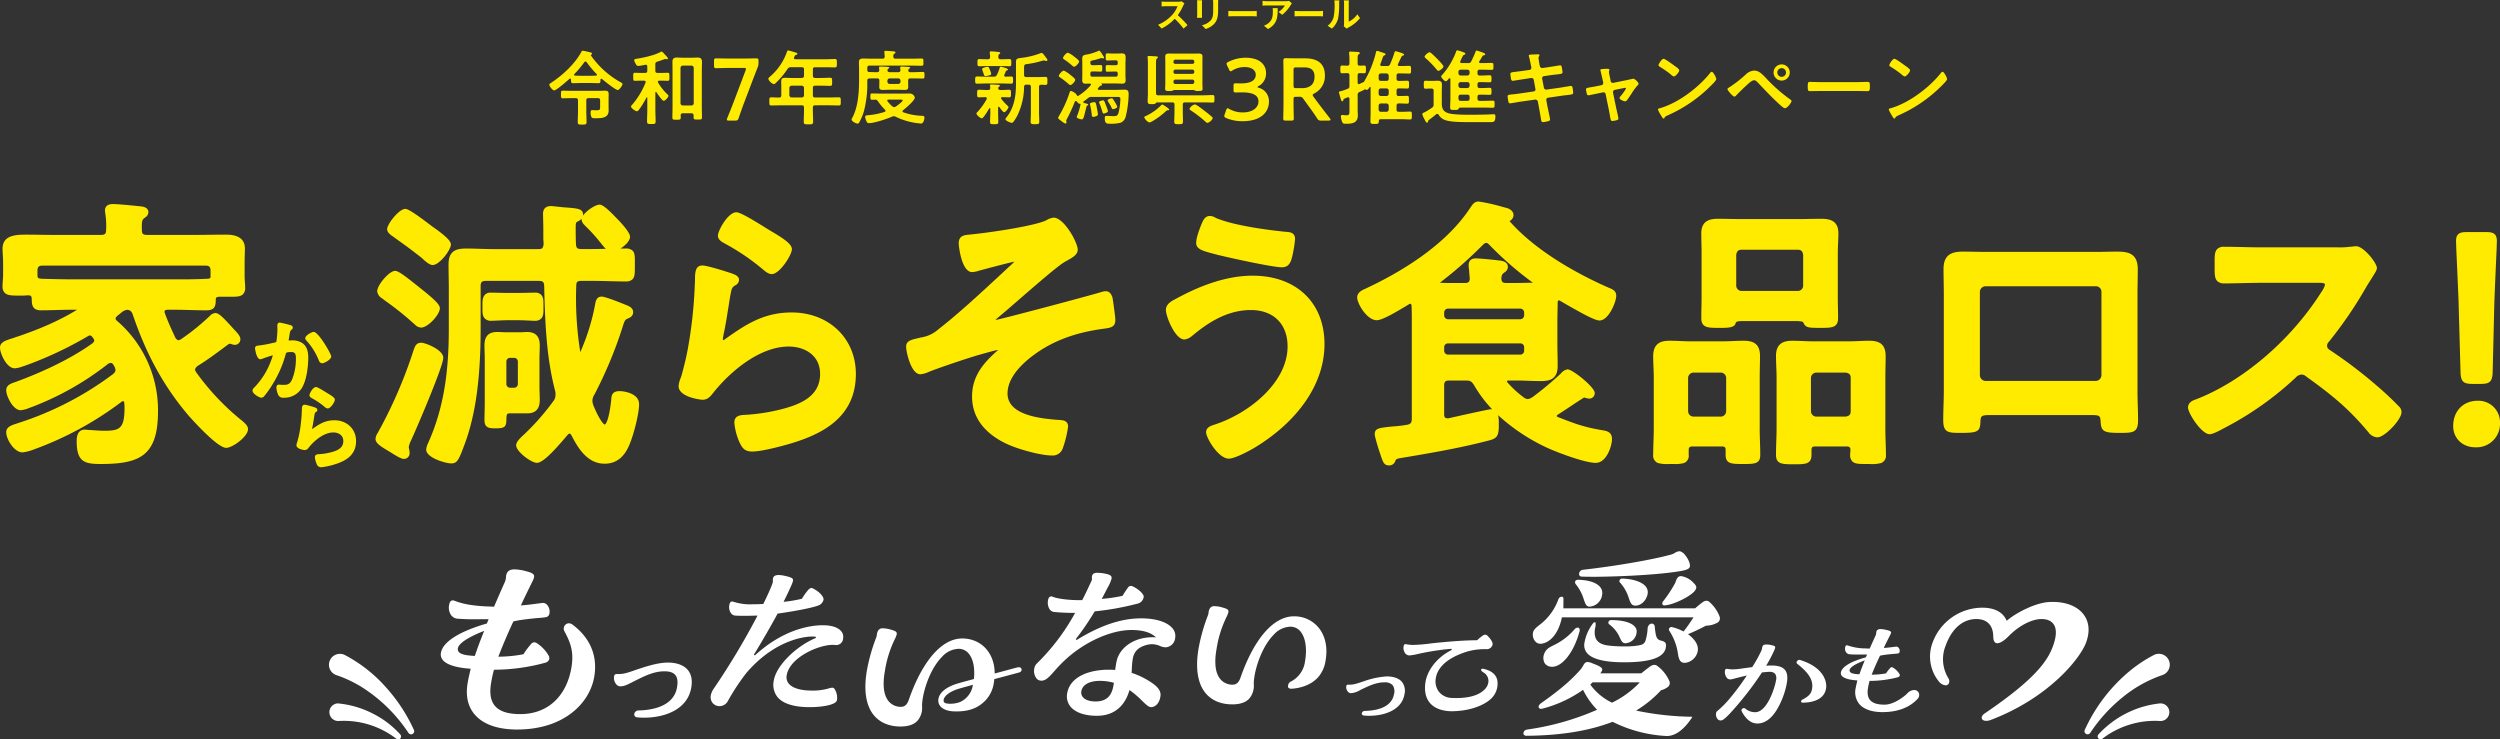 <svg xmlns="http://www.w3.org/2000/svg" xmlns:xlink="http://www.w3.org/1999/xlink" width="869" height="257.017" viewBox="0 0 869 257.017">
  <rect x="0" y="0" width="869" height="257.017" fill="#333333" stroke="none"/>
  <defs>
    <clipPath id="clip-path">
      <rect id="長方形_1" data-name="長方形 1" width="869" height="92.36" fill="#ffeb00"/>
    </clipPath>
    <clipPath id="clip-path-2">
      <rect id="長方形_195" data-name="長方形 195" width="639.82" height="65.402" fill="none"/>
    </clipPath>
    <clipPath id="clip-path-3">
      <rect id="長方形_2" data-name="長方形 2" width="485.878" height="25.821" fill="#ffeb00"/>
    </clipPath>
  </defs>
  <g id="グループ_1235" data-name="グループ 1235" transform="translate(-417 -60.983)">
    <g id="グループ_2" data-name="グループ 2" transform="translate(417 131.032)">
      <g id="グループ_1" data-name="グループ 1" clip-path="url(#clip-path)">
        <path id="パス_2" data-name="パス 2" d="M83.921,76.245l-.208-.17A85.31,85.31,0,0,1,68.277,59.686l-.117-.193a1.574,1.574,0,0,1-.344-.817c0-.453.305-.809.906-1.329,3.237-1.965,6.273-4.232,9.209-6.426l1.361-1.015.134-.069a1.3,1.3,0,0,1,.467-.19,2.328,2.328,0,0,1,.6.152,3.621,3.621,0,0,0,1.168.242,1.92,1.92,0,0,0,1.89-1.989c0-.816-.638-1.8-2.1-3.261-4.19-4.67-5.481-5.81-6.577-5.81a2.958,2.958,0,0,0-2.017,1.088c-.14.134-.285.274-.47.434a77.092,77.092,0,0,1-9.291,7.46l-.193.118a1.583,1.583,0,0,1-.816.343c-.454,0-.706-.27-1.179-.926l-.631-1.389c-1.1-2.419-2.053-4.508-2.937-7l-.067-.193a.917.917,0,0,1-.083-.308c0-.286,0-.765,1.159-.765h2.361c1.8,0,3.658.05,5.459.1,1.851.049,3.763.1,5.656.1,3.133,0,3.169-1.965,3.169-3.889.092-.579.285-.833,1.454-.833l3.277,0c2.4.01,3.848.015,4.757-.89a2.976,2.976,0,0,0,.741-2.183c0-.734-.053-1.457-.1-2.157-.048-.659-.094-1.282-.094-1.876V21.787c0-1.259.034-2.45.062-3.437.02-.713.037-1.323.037-1.777,0-4.842-5.017-4.842-6.906-4.842-1.788,0-3.551.025-5.3.05-1.717.025-3.422.049-5.127.049H51.171c-1.59,0-1.847-.487-1.847-1.684-.1-2.74.048-3.573.756-4.091.113-.094.226-.18.334-.262a2.289,2.289,0,0,0,1.173-1.812c0-1.716-1.834-1.966-2.524-2.06L47.53,1.764c-2.626-.262-6.594-.657-8.261-.657-1.843,0-2.776.769-2.776,2.284a3.529,3.529,0,0,0,.062.591,1.851,1.851,0,0,1,.037.294.829.829,0,0,0,.011.141,27.559,27.559,0,0,1,.284,5.663c0,1.373-.4,1.749-1.848,1.749H18.317c-1.795,0-3.447-.029-4.973-.054-1.319-.023-2.543-.044-3.683-.044-3.91,0-8.776,0-8.776,4.94,0,.456.034,1.032.074,1.712.055.932.124,2.092.124,3.4v3.935c0,.669-.05,1.358-.1,2.025s-.1,1.348-.1,2.008a2.96,2.96,0,0,0,.765,2.208c.967.966,2.528.961,5.122.961H7.2a20.141,20.141,0,0,0,2.414-.1c1.148.008,1.35.278,1.4,1.108l.022.509c.058,1.517.138,3.6,3.145,3.6,1.881,0,3.787-.05,5.631-.1s3.727-.1,5.584-.1h1.4c-6.255,3.852-13.621,7.079-23.148,10.142-.162.058-.326.114-.493.17C1.826,48.609,0,49.229,0,51c0,2.031,2.278,7.2,5.136,7.2a10.161,10.161,0,0,0,2.7-.633c.235-.076.444-.144.66-.208a129.288,129.288,0,0,0,22.23-10.428.764.764,0,0,1,.481-.142c.462,0,.628.194.9.564l.06.08c.365.456.589.753.589,1.105s-.177.591-.7,1.033C23.419,55.729,12.8,60.24,5.422,62.938l-.411.144c-1.268.437-2.847.982-2.847,2.776,0,1.892,2.288,6.908,5.038,6.908a10.255,10.255,0,0,0,2.94-.785c.258-.093.494-.179.734-.26A101.019,101.019,0,0,0,37.411,56.775a1.774,1.774,0,0,1,1.072-.438c.369,0,.636.115.984.724l.11.19a2.941,2.941,0,0,1,.557,1.524c0,.571-.225.832-.773,1.382A112.012,112.012,0,0,1,6.129,77.294l-.449.148c-1.729.565-3.516,1.149-3.516,2.975,0,2.511,2.837,7.006,5.628,7.006a14.57,14.57,0,0,0,3.76-.943A116.4,116.4,0,0,0,42.231,69.859a.933.933,0,0,1,.578-.242c.107,0,.307,0,.381.6a12.3,12.3,0,0,1,.09,1.84c0,7.205-1.83,7.848-7.061,7.848-1.164,0-2.4-.09-3.6-.177-.594-.042-1.184-.085-1.815-.118-.183,0-.415-.027-.631-.05-.252-.026-.487-.049-.647-.049-1.907,0-2.874,1.331-2.874,3.956,0,7.2,2.653,7.989,8.283,7.989,13.544,0,19.99-2.741,19.99-18.319a40.98,40.98,0,0,0-14.21-31.4c-.481-.385-.545-.653-.545-.866,0-.282.241-.552.585-.9L42.2,38.825a3.7,3.7,0,0,1,2.1-.972c1.007.154,1.474.6,1.88,1.734,4.7,13.9,10.851,25.029,19.352,35.025.1.113,9.832,11.236,13.082,11.236,2.2,0,7.6-3.924,7.6-6.513,0-1.132-1.131-2.147-2.29-3.09M60.713,27.274H25.4c-3.614,0-7.293-.1-10.85-.194-1.257-.1-1.426-.256-1.523-.929V24.344c0-1.416.432-1.847,1.848-1.847H71.336c1.416,0,1.848.431,1.848,1.847V26.41c0,.266,0,.667-1.4.669-3.715.2-7.452.2-11.068.2" transform="translate(0 -0.222)" fill="#ffeb00"/>
        <path id="パス_3" data-name="パス 3" d="M252.445,66.18c-2.671,0-2.782,1.67-2.869,2.971l-.017.153c-.9,8.191-2.217,8.482-2.222,8.485-.663-.09-2.375-2.681-3.967-6.661a4.931,4.931,0,0,1-.347-1.582,4.047,4.047,0,0,1,.686-2.143,147.906,147.906,0,0,0,9.7-23.169c.7-2.308.909-2.8,1.654-3.169l.159-.067c.735-.308,1.964-.823,1.964-2.242,0-1.551-1.344-2.083-2.768-2.646-.206-.081-.421-.166-.643-.258-.061-.026-6.155-2.529-7.529-2.529-1.643,0-1.979,1.343-2.172,2.125a75.069,75.069,0,0,1-5.258,17.178,117.315,117.315,0,0,1-1.4-23.118c0-1.28.393-1.651,1.75-1.651H243.2c1.845,0,3.758.049,5.608.1,1.9.049,3.86.1,5.8.1a3.191,3.191,0,0,0,2.334-.733c.841-.841.839-2.132.836-4.476v-.419l0-.789c.009-2.246.014-3.483-.8-4.3a3.249,3.249,0,0,0-2.367-.732q-.921,0-1.846.014c1.69-1.049,3.343-2.674,3.343-4.124,0-1.731-4.311-6.064-4.5-6.248-.132-.133-.307-.314-.515-.527-2.745-2.829-4.456-4.362-5.635-4.362-1.331,0-4.471,2.009-5.707,3.814a2.567,2.567,0,0,0,.022-.35c0-2.016-1.826-2.161-5.869-2.48-.838-.049-2-.176-3.019-.288-1.156-.127-1.883-.2-2.248-.2-2.294,0-2.776,1.456-2.776,2.677,0,.419.018,1.085.038,1.857.028,1.042.061,2.282.061,3.357v3.05c0,.415.026.8.051,1.192.022.335.046.67.047,1.025-.164,1.569-.548,1.795-1.847,1.795H208.476c-1.559,0-3.128-.05-4.644-.1s-3.112-.1-4.7-.1c-3.673,0-6.119.941-6.119,5.53,0,1.432.025,2.888.049,4.344s.05,2.891.05,4.313V43.871c0,12.121-.855,26.4-7.215,40.389a7.122,7.122,0,0,0-.655,2.206c0,2.966,6.941,4.842,8.678,4.842,2.053,0,2.617-1.048,4.585-6.389,3.865-10.2,5.665-23.022,5.665-40.359V29.706c0-1.416.432-1.847,1.848-1.847h18.394c1.364,0,1.779.381,1.848,1.672.329,13.644.816,24.988,3.783,36.467a4.379,4.379,0,0,1,.15,1.484,3.274,3.274,0,0,1-.725,2.142A82.749,82.749,0,0,1,218.36,82.087c-.89.89-1.839,1.922-1.839,2.9,0,2.257,5.312,6.121,7.2,6.121,1.765,0,4.924-2.862,10.562-9.572l.114-.14c.378-.377.444-.421.636-.421s.451.054.672.5c1.941,3.714,5.19,9.93,11.525,9.93,5.365,0,7.6-3.972,8.8-6.95,1.266-3.02,3.218-10.276,3.218-13.73,0-3.711-5.042-4.547-6.809-4.547m-13.186-59.9a1.379,1.379,0,0,0-.016.2,2.932,2.932,0,0,0,.944,1.859c.084.094.162.182.222.26a1.064,1.064,0,0,0,.093.106,56.666,56.666,0,0,1,5.141,5.626l.383.475a20.99,20.99,0,0,0,1.655,1.914c-1.492.037-3.008.069-4.482.069h-4.033c-1.414,0-1.776-.353-1.848-1.8-.1-1.845-.1-3.784-.1-5.658,0-1.718.155-1.8.625-2.065l.234-.13a4,4,0,0,0,1.18-.862" transform="translate(-37.103 -0.271)" fill="#ffeb00"/>
        <path id="パス_4" data-name="パス 4" d="M210.552,48.618a2.994,2.994,0,0,0,2.235.769c.411,0,1.108-.033,1.931-.072,1.147-.055,2.573-.124,3.774-.124h3.639c1.246,0,2.656.068,3.789.122.84.04,1.556.074,2.014.074a2.89,2.89,0,0,0,2.161-.742c.832-.837.824-2.081.814-3.656l0-.541,0-.517c.01-1.479.019-2.757-.815-3.6a2.751,2.751,0,0,0-2.062-.728c-.722,0-1.547.02-2.446.043-1.062.026-2.23.055-3.456.055h-3.639c-1.065,0-2.158-.026-3.207-.052-.986-.024-1.935-.046-2.793-.046a2.561,2.561,0,0,0-1.9.715c-.907.916-.894,2.4-.883,3.707l0,.42,0,.5c-.01,1.507-.018,2.809.837,3.669" transform="translate(-42.005 -7.93)" fill="#ffeb00"/>
        <path id="パス_5" data-name="パス 5" d="M229.8,80.334c0-.81-.026-1.594-.051-2.366-.024-.727-.047-1.444-.047-2.159V66.07c0-.777.024-1.555.049-2.333.025-.8.05-1.592.05-2.389,0-3.126-1.455-4.645-4.449-4.645-.393,0-.739.022-1.105.047s-.76.051-1.256.051h-4.622c-.589,0-1.154-.026-1.7-.05s-1.1-.049-1.64-.049c-3.034,0-4.447,1.476-4.447,4.645,0,.8.024,1.592.05,2.389.024.778.049,1.556.049,2.333V81.514c0,.977-.025,1.952-.049,2.929s-.05,1.983-.05,2.974c0,2.776,2,2.776,3.759,2.776,3.082,0,3.858-.361,3.857-3.03l0-.1c.093-2.045.094-2.084,1.747-2.084h5.606c2.821,0,4.252-1.563,4.252-4.645m-9.072-4.252h-1.082a1.324,1.324,0,0,1-1.454-1.454V67.054a1.293,1.293,0,0,1,1.454-1.356h1.082a1.292,1.292,0,0,1,1.454,1.356v7.575a1.323,1.323,0,0,1-1.454,1.454" transform="translate(-42.179 -11.353)" fill="#ffeb00"/>
        <path id="パス_6" data-name="パス 6" d="M165.53,39.616l1.233.928a105.578,105.578,0,0,1,10.016,8.016c.1.082.192.166.286.25a3.192,3.192,0,0,0,2.163,1.043c2.425,0,6.514-4.574,6.514-6.71,0-1.185-1.519-2.778-6.251-6.558l-1.743-1.393c-4.366-3.5-6.5-5.055-7.569-5.055-1.976,0-6.218,4.847-6.218,7.1a3.245,3.245,0,0,0,1.568,2.377" transform="translate(-32.841 -6.034)" fill="#ffeb00"/>
        <path id="パス_7" data-name="パス 7" d="M179.082,61.377c-1.722,0-2.17,1.283-2.6,2.523l-.126.357A159.546,159.546,0,0,1,163.944,92.8a4.081,4.081,0,0,0-.72,2.04c0,1.388,1.766,2.549,3.9,3.814.255.151.48.285.673.407.292.175.624.381.974.6,2.021,1.26,3.413,2.087,4.313,2.087a1.951,1.951,0,0,0,1.988-2.087,6.3,6.3,0,0,0-.184-1.372,3.878,3.878,0,0,1-.111-.693,8.567,8.567,0,0,1,.709-2.061l.09-.207c1.395-2.946,11.2-25.7,11.2-28.72,0-2.82-6.233-5.235-7.694-5.235" transform="translate(-32.694 -12.289)" fill="#ffeb00"/>
        <path id="パス_8" data-name="パス 8" d="M170.275,12.783l.047.031c3.664,2.586,6.888,4.979,9.855,7.316,2.6,2.588,3.613,2.588,3.947,2.588,2.33,0,6.317-5.239,6.317-7.1,0-.949-.8-2.382-6.61-6.4l-.058-.04C176,3.2,175.007,3.2,174.583,3.2c-2.214,0-6.317,5.3-6.317,7.005,0,1.244,1.258,2.079,2.009,2.579" transform="translate(-33.703 -0.64)" fill="#ffeb00"/>
        <path id="パス_9" data-name="パス 9" d="M314.27,15.426c.166.092.331.183.513.292a78.763,78.763,0,0,1,12.291,8.3c.17.127.363.294.573.475.87.745,1.952,1.674,3.119,1.674,2.749,0,7.005-6.654,7.005-8.678,0-1.684-2.7-3.6-7.056-6.15l-.559-.329c-.238-.146-.589-.365-1.021-.634-6.655-4.153-9.546-5.7-10.665-5.7-2.993,0-6.416,6.469-6.416,8.088,0,1.433,1.28,2.145,2.215,2.664" transform="translate(-62.504 -0.936)" fill="#ffeb00"/>
        <path id="パス_10" data-name="パス 10" d="M334.229,44.128c-9.934,0-16.3,4.476-23.071,9.232a1.775,1.775,0,0,1-.746.419.5.5,0,0,1-.064-.284,9.741,9.741,0,0,1,.2-1.441c.031-.17.061-.331.077-.432.654-3.009,1.141-6.091,1.612-9.072.245-1.553.489-3.1.752-4.617l.062-.3c.333-1.686.436-2.207,1.56-2.919a2.142,2.142,0,0,0,1.347-1.873c0-1.288-1.266-1.791-2.023-2.091-.1-.041-.2-.081-.3-.12l-.056-.022c-1.35-.476-8.6-2.806-10.335-2.806-2.58,0-2.58,2.662-2.58,5.235,0,.312-.022.624-.043.947-.028.387-.055.789-.054,1.18a156.427,156.427,0,0,1-2.347,21.32c-.538,2.966-1.293,6.181-2.238,9.543-.082.278-.2.6-.321.93a8.913,8.913,0,0,0-.7,2.773c0,3.742,7.385,4.743,8.381,4.743,1.743,0,2.739-1.25,3.539-2.255l.122-.153c6.2-7.776,16.352-16.087,26.243-16.087,5.424,0,10.9,2.944,10.9,9.521,0,7.807-6.865,10.6-13.587,12.305a65.347,65.347,0,0,1-12.922,1.94c-1.232.094-3.3.254-3.3,2.675A21.346,21.346,0,0,0,316.1,89.2c.935,1.977,1.751,3.273,4.458,3.273,3.586,0,11.492-2.242,13.046-2.693,10.7-3.184,22.976-8.821,22.976-24.283,0-12.381-9.4-21.368-22.348-21.368" transform="translate(-59.08 -5.566)" fill="#ffeb00"/>
        <path id="パス_11" data-name="パス 11" d="M465.556,34.683c-.578-1.732-1.535-2.1-2.237-2.1a5.859,5.859,0,0,0-1.453.238c-3.649,1.147-33.95,9.216-36.929,9.768a6.48,6.48,0,0,1,.5-.53l.122-.12c1.563-1.266,4.261-3.609,7.381-6.317,6.115-5.309,13.725-11.916,16.072-13.248.269-.154.536-.3.8-.447,1.9-1.057,3.692-2.054,3.692-3.783,0-2.506-4.758-11.138-8.382-11.138a6.187,6.187,0,0,0-2.45.87l-.2.1c-4.422,2.07-20.959,4.427-26.8,4.94-1.735.193-3.53.392-3.53,3.062,0,1.015,1.011,9.956,4.645,9.956A8.227,8.227,0,0,0,419,25.5l.731-.2c8.832-2.364,11.123-2.882,11.727-2.974a3.467,3.467,0,0,1-.328.369c-1.167,1.078-2.386,2.211-3.644,3.381-7.252,6.737-15.47,14.374-22.455,19.779a11.609,11.609,0,0,1-5.96,2.792c-.386.094-.745.178-1.076.255-2.494.584-4.142.969-4.142,2.987,0,1.616,1.659,9.564,4.94,9.564a8.584,8.584,0,0,0,2.992-.852c3.778-1.511,13.116-4.641,17.313-5.87l.876-.244c1.286-.362,5.2-1.46,5.762-1.495a.262.262,0,0,1,.066.015.3.3,0,0,1-.068.094.989.989,0,0,0-.1.078c-4.483,4.017-8.859,8.562-8.859,16.022,0,10.423,8.934,15.36,14.255,17.374,3.28,1.254,9.84,3.109,13.5,3.109a3.673,3.673,0,0,0,3.787-2.525,37.742,37.742,0,0,0,1.841-7.531c0-2.019-1.751-2.183-2.593-2.261l-.225-.021c-7.827-.489-18.233-1.979-18.233-9.228,0-7.39,8.977-13.543,12.83-15.842,5.764-3.37,11.913-5.4,19.925-6.573l.542-.071c2.517-.328,4.18-.545,4.18-3.09,0-.985-.809-6.885-1.006-7.771-.007-.03-.015-.061-.025-.09" transform="translate(-78.888 -1.404)" fill="#ffeb00"/>
        <path id="パス_12" data-name="パス 12" d="M526.363,19.524l.538.141c3.428.9,19.522,4.457,22.855,4.457,2.423,0,3.1-1.878,3.531-3.62a42.615,42.615,0,0,0,1.016-6.239c0-2.252-1.87-2.38-3.108-2.466l-.166-.01c-5.11-.519-17.684-2.025-24.27-4.827a4.012,4.012,0,0,0-1.986-.687c-1.73,0-2.347,1.393-2.756,2.316l-.04.091,0,0c-.209.477-2.043,4.733-2.043,6.955,0,2.2,2.285,2.8,6.433,3.884" transform="translate(-104.141 -1.256)" fill="#ffeb00"/>
        <path id="パス_13" data-name="パス 13" d="M536.89,32.226c-7.969,0-16.952,2.718-26.669,8.064-1.291.645-3.451,1.726-3.451,3.861,0,2.23,3.184,10.252,6.414,10.252a4.507,4.507,0,0,0,2.378-1.007l.191-.13a.836.836,0,0,0,.08-.06c5.015-4.206,11.874-9.034,20.468-9.034,7.874,0,12.766,4.854,12.766,12.668,0,12.421-13.257,23.321-25.742,27.274-.9.3-2.587.864-2.587,2.533,0,1.836,4.209,9.17,7.891,9.17,2.49,0,8.658-3.611,8.929-3.771,15.468-9.379,24.339-22.5,24.339-35.993,0-14.475-9.816-23.828-25.006-23.828" transform="translate(-101.505 -6.452)" fill="#ffeb00"/>
        <path id="パス_14" data-name="パス 14" d="M659.554,38.211c.025-1.069.049-2.139.05-3.208.086-.629.241-.629.47-.629a.828.828,0,0,1,.436.176l.974.564c7.743,4.494,11.291,6.245,12.657,6.245,3.2,0,5.824-6.477,5.824-8.579,0-1.776-1.279-2.287-2.8-2.9-8.489-3.727-24.206-11.665-34.238-23l-.017-.033c-.01-.018-.021-.037-.032-.058a2.35,2.35,0,0,0,1.384-2.046c0-1.2-.955-2.151-2.555-2.552-.273-.068-.7-.178-1.222-.314A62.733,62.733,0,0,0,632.138,0c-1.4,0-1.985.842-2.721,1.907-.115.166-.239.345-.394.564-8.747,13.173-24.737,22.5-36.6,28-.686.3-2.507,1.115-2.507,2.9,0,2.089,3.387,7.891,6.809,7.891,1.8,0,6.13-2.476,10.547-5.152l.679-.411a.716.716,0,0,1,.381-.143c.236,0,.392,0,.471.62.1,1.745.1,3.533.1,5.262V75.473c0,1.452-.4,1.935-1.813,2.157a41.5,41.5,0,0,1-4.638.543l-1.308.129c-3.731.418-5.126.574-5.126,2.582,0,1.075,1.709,6.313,1.915,6.878l.075.226c.854,2.567,1.244,3.739,2.949,3.739a2.178,2.178,0,0,0,2.2-1.516c.329-.724.363-.8,2.57-1.153,9.648-1.624,19.625-3.3,29.678-5.916,2.712-.679,3.736-1.278,3.736-4.914V76.949a10.787,10.787,0,0,0-.239-2.675,66.755,66.755,0,0,0,17.153,11.37c3.345,1.53,12.932,5.2,16.8,5.2,3.714,0,5.628-5.807,5.628-8.285,0-2.53-1.955-2.843-3.383-3.07-.168-.027-.34-.054-.515-.086-6.149-1.074-9.249-2.283-14.87-4.473-.232-.094-.413-.242-.413-.339,0-.166.026-.309.365-.513,1.483-.94,2.913-1.893,4.3-2.814,1.364-.909,2.773-1.849,4.228-2.771a3.982,3.982,0,0,0,.4-.247c.181-.126.192-.126.18-.129a3.788,3.788,0,0,1,.376.1,5.7,5.7,0,0,0,1.546.294,1.9,1.9,0,0,0,1.792-1.989c0-1.959-7.675-8.186-9.464-8.186a3.857,3.857,0,0,0-2.3,1.436,114.9,114.9,0,0,1-9.888,8.242c-.144.074-.278.146-.407.217a2.472,2.472,0,0,1-1.271.434,2.7,2.7,0,0,1-1.516-.7,35.983,35.983,0,0,1-5.607-5.223.615.615,0,0,1-.037-.254.439.439,0,0,1,.013-.121c.016-.015.107-.088.525-.153h2.589c1.4,0,2.77.047,4.223.1s2.929.1,4.432.1c3.025,0,5.825-.634,5.825-5.235,0-1.346-.025-2.668-.05-3.976-.024-1.273-.048-2.534-.048-3.795V41.436c0-1.076.025-2.151.049-3.225m-11.6,13.555a1.377,1.377,0,0,1-1.455,1.454H621.613a1.362,1.362,0,0,1-1.454-1.454V50.683a1.292,1.292,0,0,1,1.454-1.356H646.5a1.293,1.293,0,0,1,1.455,1.356Zm0-12.3a1.377,1.377,0,0,1-1.455,1.454H621.613a1.363,1.363,0,0,1-1.454-1.454v-.787a1.363,1.363,0,0,1,1.454-1.455H646.5a1.377,1.377,0,0,1,1.455,1.455ZM640.031,26.7c.089-.877.17-1.329.763-1.791.137-.117.265-.217.381-.308a2.231,2.231,0,0,0,1.116-1.856c0-1.93-2.183-2.163-3.116-2.262l-.13-.014c-1.423-.19-6.522-.7-7.891-.7-2.158,0-2.481,1.431-2.481,2.284a7.006,7.006,0,0,0,.106,1.4l.08,1.022c.069.9.134,1.756.2,2.243-.083,1.288-.461,1.608-1.843,1.608h-3.935c-1.554,0-3.021,0-4.5-.09-.035,0-.066-.01-.094-.016.024-.026.05-.052.075-.077a143.837,143.837,0,0,0,14.869-13.1l.115-.1c.494-.417.668-.549,1.039-.549.392,0,.67.259,1.116.705a119.288,119.288,0,0,0,15.084,13.123c-.936,0-1.873.025-2.82.048-1,.026-2.014.05-3.051.05h-3.345c-1.3,0-1.667-.338-1.747-1.631m-3.565,45.5c-.784,0-13.495,2.863-14.757,3.148h-.489c-.345,0-1.06,0-1.06-1.356V64.062c0-1.468.38-1.847,1.847-1.847h5.607c1.673,0,2.1.256,3.051,1.809a43.613,43.613,0,0,0,6.181,8.2,3.019,3.019,0,0,0-.379-.022m6.242-65.342h0" transform="translate(-118.16 0)" fill="#ffeb00"/>
        <path id="パス_15" data-name="パス 15" d="M755.607,90.936V73.327c0-1.212.024-2.448.048-3.7.025-1.284.05-2.582.05-3.879,0-4.613-2.894-5.235-5.726-5.235-1.2,0-2.434.05-3.627.1-1.176.048-2.391.1-3.553.1H731.486c-1.149,0-2.281-.047-3.479-.1s-2.441-.1-3.7-.1c-2.666,0-5.727.605-5.727,5.333,0,1.248.05,2.532.1,3.774.048,1.224.1,2.491.1,3.7V90.936c0,1.51-.05,3.053-.1,4.545s-.1,3.064-.1,4.6a2.762,2.762,0,0,0,1.573,2.91,12,12,0,0,0,4.1.357h1.355a11.231,11.231,0,0,0,3.714-.34,2.656,2.656,0,0,0,1.6-2.83V98.51c0-.816.216-1.257,1.356-1.257H742.4c1.167,0,1.355.37,1.355,1.257v1.672c0,3.17,2.139,3.17,6.022,3.17,4.009,0,6.021,0,6.021-3.17,0-1.6-.05-3.19-.1-4.726-.047-1.486-.1-3.023-.1-4.521m-11.65-17.455v11.5a1.9,1.9,0,0,1-1.9,1.9h-9.431a1.9,1.9,0,0,1-1.9-1.9v-11.5a1.9,1.9,0,0,1,1.9-1.9h9.431a1.9,1.9,0,0,1,1.9,1.9" transform="translate(-143.93 -12.117)" fill="#ffeb00"/>
        <path id="パス_16" data-name="パス 16" d="M739.539,38.541c-.025,1.162-.05,2.325-.05,3.511,0,3.366,2.4,3.366,6.023,3.366h1.278c2.194,0,4.273-.19,4.605-1.525.17-.557.257-.836,2.871-.836h18c2.163,0,2.578.324,2.609.336.867,2.025,1.688,2.025,6.243,2.025,3.567,0,5.923,0,5.923-3.366,0-1.137-.025-2.3-.049-3.461s-.05-2.3-.05-3.424V19.328c0-1.112.05-2.251.1-3.354.049-1.122.1-2.283.1-3.433,0-4.44-3.044-5.039-6.022-5.039-1.285,0-2.545.025-3.8.05s-2.5.049-3.769.049H752.986c-1.272,0-2.545-.024-3.818-.049s-2.569-.05-3.854-.05c-2.713,0-5.826.573-5.826,5.039,0,1.138.025,2.276.05,3.413s.049,2.25.049,3.374v15.74c0,1.173-.024,2.323-.049,3.473m12.092-7.854V20.073c.2-1.589,1.048-1.805,1.848-1.805h19.574c.8,0,1.644.216,1.847,1.805V30.687a1.853,1.853,0,0,1-1.9,1.9H753.533a1.853,1.853,0,0,1-1.9-1.9" transform="translate(-148.118 -1.502)" fill="#ffeb00"/>
        <path id="パス_17" data-name="パス 17" d="M809.974,90.935V73.326c0-1.224.024-2.447.049-3.671s.05-2.471.05-3.707c0-3.858-1.659-5.432-5.727-5.432-1.2,0-2.409.05-3.579.1-1.152.048-2.342.1-3.5.1H784.869c-1.162,0-2.378-.05-3.553-.1-1.194-.049-2.428-.1-3.627-.1-2.666,0-5.727.6-5.727,5.235,0,1.308.051,2.624.1,3.9s.1,2.478.1,3.678V90.935c0,1.5-.049,3.034-.1,4.521-.049,1.536-.1,3.125-.1,4.726,0,3.268,2.209,3.268,6.218,3.268,3.947,0,6.12,0,6.12-3.268V98.608c0-1.076.279-1.356,1.356-1.356h10.821c1.14,0,1.355.442,1.355,1.257,0,.266-.023.51-.046.754-.027.3-.053.594-.053.918a3.1,3.1,0,0,0,.748,2.259c.917.915,2.367.91,5.017.911h.911a12.407,12.407,0,0,0,4.172-.356,2.755,2.755,0,0,0,1.589-2.912c0-1.54-.05-3.1-.1-4.6s-.1-3.035-.1-4.545m-12.044-17.51V85.032c0,.8-.216,1.644-1.8,1.847H786.007a1.9,1.9,0,0,1-1.9-1.9V73.48a1.9,1.9,0,0,1,1.9-1.9h10.119c1.589.2,1.8,1.048,1.8,1.848" transform="translate(-154.623 -12.117)" fill="#ffeb00"/>
        <path id="パス_18" data-name="パス 18" d="M912.177,70V36.647c0-1.409.024-2.842.048-4.288.026-1.48.05-2.974.05-4.467,0-5.648-3.558-6.121-7.2-6.121-1.285,0-2.569.025-3.854.05s-2.546.049-3.819.049H859.63c-1.323,0-2.67-.025-4.017-.049s-2.717-.05-4.05-.05c-3.536,0-6.809.729-6.809,6.022,0,1.48.025,2.962.05,4.442s.049,2.941.049,4.412V70c0,1.708-.05,3.453-.1,5.139s-.1,3.457-.1,5.191c0,4.448,1.72,4.448,6.318,4.448,5.638,0,6.5-.488,6.6-3.73l.011-.36c.134-1.95.427-2.107,3.915-2.107h34.033c3.466,0,3.68.118,3.818,2.109l.021.308c.224,3.286,1.086,3.781,6.588,3.781,4.538,0,6.416,0,6.416-4.349,0-1.735-.05-3.517-.1-5.239s-.1-3.48-.1-5.189M857.388,35.761a1.976,1.976,0,0,1,2.045-1.946H897.6a1.91,1.91,0,0,1,2.045,1.946V64.683a2.047,2.047,0,0,1-2.045,2.045H859.433a2.047,2.047,0,0,1-2.045-2.045Z" transform="translate(-169.183 -4.359)" fill="#ffeb00"/>
        <path id="パス_19" data-name="パス 19" d="M1017.185,68.355a160.076,160.076,0,0,0-16.72-12.764c-.831-.553-1.071-.914-1.071-1.606a1.8,1.8,0,0,1,.577-1.288,145.041,145.041,0,0,0,12.878-18.822c.483-.844,1.059-1.78,1.561-2.534.252-.412.5-.813.741-1.192,1.079-1.72,1.555-2.506,1.555-3.118,0-1.844-4.677-7.6-7.2-7.6a10.338,10.338,0,0,0-1.195.1,9.221,9.221,0,0,1-.969.092.891.891,0,0,0-.178.018,26.518,26.518,0,0,1-4.052.179H976.354c-2.166,0-4.341-.05-6.446-.1-2.078-.048-4.227-.1-6.341-.1a3.125,3.125,0,0,0-2.352.781c-.92.921-.918,2.411-.916,4.665v.378l0,.87c-.009,2.771-.013,4.3.935,5.249a3.354,3.354,0,0,0,2.433.789c2.126,0,4.281-.05,6.366-.1s4.219-.1,6.323-.1h20.362c1.946,0,1.946.425,1.946.765a8.93,8.93,0,0,1-1.272,2.455l-.258.4c-10.576,16.547-27.218,30.7-43.392,36.912-.735.244-2.686.894-2.686,2.827,0,1.974,4.689,9.269,7.5,9.269.793,0,2.4-.667,4.741-1.968a110.746,110.746,0,0,0,24.775-17.34c.11-.1.221-.2.334-.3a3.264,3.264,0,0,1,2.02-1.148,2.605,2.605,0,0,1,1.733.715c9.189,6.609,14.76,11.185,21.586,19.339a4.11,4.11,0,0,0,3.141,1.785c2.507,0,8.382-6.152,8.382-8.777a2.736,2.736,0,0,0-.94-2c-1.983-2.07-4.318-4.276-7.138-6.743" transform="translate(-190.494 -3.891)" fill="#ffeb00"/>
        <path id="パス_20" data-name="パス 20" d="M1068.422,37.333l.689,24.9c.118,2.965,1.005,3.822,3.955,3.822h3.247c2.949,0,3.836-.857,3.955-3.837l.59-24.292c.1-3.308.327-8.339.528-12.778.193-4.244.358-7.908.358-8.892,0-2.742-1.809-2.972-3.661-2.972H1071.2c-1.852,0-3.66.23-3.66,2.972,0,1.053.185,5.067.4,9.717.185,4.013.393,8.562.487,11.36" transform="translate(-213.826 -2.66)" fill="#ffeb00"/>
        <path id="パス_21" data-name="パス 21" d="M1074.787,86.592c-4.993,0-8.48,3.609-8.48,8.777,0,4.288,3.236,7.4,7.694,7.4a8.162,8.162,0,0,0,8.578-8.482,7.49,7.49,0,0,0-7.792-7.695" transform="translate(-213.579 -17.338)" fill="#ffeb00"/>
        <path id="パス_22" data-name="パス 22" d="M137.4,66.576l.043.088a1.285,1.285,0,0,0,1.112.912c.749,0,3.159-1.291,3.159-2.376,0-.9-4.442-8.538-6.092-8.538-.676,0-2.93,1.212-2.93,2.182a1.274,1.274,0,0,0,.417.865,22.177,22.177,0,0,1,4.291,6.867" transform="translate(-26.578 -11.345)" fill="#ffeb00"/>
        <path id="パス_23" data-name="パス 23" d="M127.121,74.976c1.485-2.7,2.012-7.2,2.012-10.226,0-2.491-.719-4.162-2.2-5.108a6.782,6.782,0,0,0-3.96-.821,2.056,2.056,0,0,0-.252.02,1.168,1.168,0,0,1-.139.013c-.264,0-.264-.156-.264-.231a1.4,1.4,0,0,1,.058-.279c.064-.36.114-.679.159-.965l.094-.583c.18-1.054.251-1.372.682-1.689a.919.919,0,0,0,.441-.753c0-.686-.764-.868-1.089-.945l-.178.423.117-.438c-.029-.007-2.951-.765-3.409-.765-.37,0-.812.191-.812,1.1,0,.207.009.4.017.6.008.172.015.341.015.509a30,30,0,0,1-.321,4.141c-.055.385-.122.478-.722.6l-.789.173a41.3,41.3,0,0,1-4.561.829l-.092.007c-.39.027-1.3.091-1.3.967,0,.038.452,3.811,1.823,3.811a2.081,2.081,0,0,0,.689-.17l.167-.06c.625-.258,3.168-1.094,3.514-1.152a20.516,20.516,0,0,1-.785,2.3,26.192,26.192,0,0,1-5.7,8.937,1.589,1.589,0,0,0-.587,1.069c0,1.086,2.38,2.442,3.093,2.442a1.32,1.32,0,0,0,.918-.469,34.157,34.157,0,0,0,3.318-4.771,38.7,38.7,0,0,0,4.189-9.8c.152-.6.209-.83,1.973-.83,1.448,0,1.6.765,1.6,2.513a19.215,19.215,0,0,1-1.384,7.16c-.706,1.384-1.32,1.742-2.987,1.742a9.732,9.732,0,0,1-.975-.06c-.222-.021-.41-.038-.557-.038-.206,0-.877.072-.877,1.007a7.456,7.456,0,0,0,.606,2.525,1.821,1.821,0,0,0,1.9,1.025,7.138,7.138,0,0,0,6.557-3.755" transform="translate(-21.982 -10.537)" fill="#ffeb00"/>
        <path id="パス_24" data-name="パス 24" d="M140.4,82.55c-2.284-1.425-3.195-1.906-3.607-1.906-1.12,0-2.278,2.235-2.278,2.833,0,.566.489.838.814,1.017l.168.1a25.9,25.9,0,0,1,4.055,2.738c.054.04.116.093.182.15a1.892,1.892,0,0,0,1.133.591c1.014,0,2.473-2.259,2.473-3.028,0-.634-.884-1.276-2.413-2.17Z" transform="translate(-26.943 -16.147)" fill="#ffeb00"/>
        <path id="パス_25" data-name="パス 25" d="M142.014,93.716c-3.34,0-5.469,1.5-7.736,3.09l-.011.009c.013-.1.034-.2.051-.3l.023-.133c.218-1,.379-2.023.536-3.012.081-.514.162-1.028.249-1.527l.021-.1c.109-.553.132-.668.421-.852a.841.841,0,0,0,.545-.764c0-.53-.517-.736-.766-.834l-.1-.039-.028-.01a23.017,23.017,0,0,0-3.476-.939c-1.008,0-1.008,1.047-1.008,1.888,0,.1-.007.2-.014.3-.01.131-.018.268-.018.4a51.847,51.847,0,0,1-.774,7.043c-.18.985-.429,2.047-.738,3.146-.027.089-.065.191-.1.3a3.077,3.077,0,0,0-.241.972c0,1.382,2.565,1.724,2.929,1.724a1.722,1.722,0,0,0,1.332-.855c2.033-2.549,5.354-5.273,8.577-5.273,1.721,0,3.458.929,3.458,3,0,2.483-2.217,3.379-4.388,3.929a21.479,21.479,0,0,1-4.254.638c-.4.031-1.234.1-1.234,1.039a7.148,7.148,0,0,0,.6,2.313,1.6,1.6,0,0,0,1.616,1.172,22.9,22.9,0,0,0,4.366-.9c3.6-1.07,7.724-2.968,7.724-8.193,0-4.191-3.179-7.233-7.559-7.233" transform="translate(-25.808 -17.681)" fill="#ffeb00"/>
      </g>
    </g>
    <g id="グループ_239" data-name="グループ 239" transform="translate(531.357 252.598)">
      <g id="グループ_238" data-name="グループ 238" transform="translate(0 0)" clip-path="url(#clip-path-2)">
        <path id="パス_811" data-name="パス 811" d="M23.369,81.64A29.855,29.855,0,0,0,3.415,75.518,3.064,3.064,0,1,1,3.063,69.4a33.186,33.186,0,0,1,12.276,3.578,32.2,32.2,0,0,1,9.494,7.254,1.017,1.017,0,0,1-1.465,1.408" transform="translate(-0.035 -16.518)" fill="#fff"/>
        <path id="パス_812" data-name="パス 812" d="M27.6,74.243A54,54,0,0,0,11.574,58.476c-.411-.282-1.279-.8-1.723-1.025A41.867,41.867,0,0,0,2.664,54.23a3.8,3.8,0,1,1,2.969-6.953A50.293,50.293,0,0,1,19.889,58.527a57.958,57.958,0,0,1,9.644,14.745,1.082,1.082,0,0,1-1.929.971" transform="translate(0 -11.14)" fill="#fff"/>
        <path id="パス_813" data-name="パス 813" d="M807.053,80.234A33.841,33.841,0,0,1,828.29,69.428a3.062,3.062,0,1,1,.308,6.1,29.807,29.807,0,0,0-15.509,3.225,26.679,26.679,0,0,0-4.635,2.943,1.017,1.017,0,0,1-1.4-1.46" transform="translate(-192.025 -16.52)" fill="#fff"/>
        <path id="パス_814" data-name="パス 814" d="M800.889,73.269A57.453,57.453,0,0,1,817.07,52.318a48.779,48.779,0,0,1,7.718-5.044,3.8,3.8,0,1,1,3.158,6.884,44.329,44.329,0,0,0-14.041,7.865A54.737,54.737,0,0,0,802.818,74.24a1.082,1.082,0,0,1-1.929-.971" transform="translate(-190.595 -11.137)" fill="#fff"/>
        <path id="パス_815" data-name="パス 815" d="M77.543,63.937c-6.79,0-11.917-1.833-14.826-5.3-2.36-2.812-3.149-6.545-2.347-11.094.2-1.116.454-2.244.752-3.55l.271-1.191-.251-.018c-3.424-.243-7.851-.975-9.5-3.086a2.993,2.993,0,0,1-.582-2.456c.664-3.764,6.294-7.362,15.853-10.13l.1-.029.621-1.5H65.124a81.42,81.42,0,0,1-8.439-.183,3.056,3.056,0,0,1-2.092-1.227,4.555,4.555,0,0,1-.666-3.671c.171-.964.587-1.453,1.236-1.453a1.735,1.735,0,0,1,.656.143c2.944,1.132,6.01,1.677,10.941,1.948.446,0,.876.023,1.307.046s.875.046,1.317.046h.143l.056-.133c.931-2.2,2.019-4.694,3.527-8.09a5.257,5.257,0,0,0,.563-2.121,3.248,3.248,0,0,1,.3-1.278c.328-.664.906-1.347,2.691-1.347a16.251,16.251,0,0,1,3.949.638c1.654.391,2.47.791,2.732,1.338.2.426.1,1.008-.352,1.946-1.468,2.973-2.855,5.784-4,8.28l-.153.333.366-.027c1.8-.133,3.518-.361,5.182-.582.64-.085,1.271-.169,1.894-.245a1.781,1.781,0,0,1,.27-.021,1.965,1.965,0,0,1,1.483.773,3.582,3.582,0,0,1,.76,2.766,1.586,1.586,0,0,1-1.079,1.393,22.85,22.85,0,0,1-2.4.274c-1.523.13-3.61.309-6.513.733-.581.075-1.24.21-1.936.355l-.629.129-.046.1c-2.383,5.119-3.964,9.036-5.075,11.876l-.119.3.325-.009a47.042,47.042,0,0,0,8.331-.832l.087-.018.05-.075a23.832,23.832,0,0,1,2.281-3.1c.486-.664.929-.965,1.406-.965a1.99,1.99,0,0,1,1.122.442,12.422,12.422,0,0,1,3.965,4.322,1.623,1.623,0,0,1,.056,1.3,1.88,1.88,0,0,1-1.173.994,68,68,0,0,1-17.793,2.469h-.165l-.043.16a43.132,43.132,0,0,0-.925,4.246c-.649,3.68-.229,6.341,1.28,8.141,1.625,1.936,4.522,2.877,8.859,2.877,9.328,0,15.952-5.981,17.718-16,.943-5.348-.127-8.636-2.428-12.833a1.8,1.8,0,0,1-.187-1.147,1.838,1.838,0,0,1,1.734-1.588,2.288,2.288,0,0,1,1.375.527c6.15,4.649,8.726,10.937,7.447,18.184-1.6,9.067-10.495,18.215-26.767,18.215M65.611,29.831c-2.468.975-8.254,3.5-8.671,5.865a1.494,1.494,0,0,0,.287,1.238c.811,1.02,3.1,1.279,5.448,1.407l.165.009.053-.158c.732-2.224,1.712-4.868,3-8.08l.187-.466Z" transform="translate(-12.14 -1.968)" fill="#fff"/>
        <path id="パス_816" data-name="パス 816" d="M140.443,69.948c-.8,0-1.558-.057-2.289-.113-.837-.071-1.122-.589-1.109-1.052a1.481,1.481,0,0,1,1.545-1.356c7.666-.2,12.385-2.982,13.291-7.841.4-2.074.213-3.536-.558-4.468-.72-.871-1.952-1.295-3.766-1.295-3.6,0-6.652,1.51-10.182,3.259l-.783.4c-2.089,1.074-3.043,1.563-4.445,1.563a1.9,1.9,0,0,1-1.394-.758,3.382,3.382,0,0,1-.706-2.736c.1-.573.368-.786.984-.786.189.005.374.009.553.009,1.6,0,2.755-.28,6.16-1.5l.588-.194c2.744-.912,6.891-2.291,10.432-2.291,3.061,0,5.508.907,6.889,2.553,1.26,1.5,1.664,3.594,1.2,6.219-1.35,7.653-9.361,10.381-16.409,10.381" transform="translate(-30.94 -12.09)" fill="#fff"/>
        <path id="パス_817" data-name="パス 817" d="M208.5,56.77c-5.378,0-9.229-1.2-11.138-3.476a6.933,6.933,0,0,1-1.281-5.918c.885-5.017,7.582-11.735,14.625-14.671l-.084-.416a3.557,3.557,0,0,1-.448-.034,4.212,4.212,0,0,0-.5-.037c-.111,0-.233,0-.357,0-1.225,0-12.274.356-22.809,12.682a76.532,76.532,0,0,0-6.386,9.681,3.285,3.285,0,0,1-2.969,1.835,3.092,3.092,0,0,1-2.345-1.084,3.235,3.235,0,0,1-.64-2.694,6.178,6.178,0,0,1,1.1-2.435A252.431,252.431,0,0,0,190.234,25.26l.173-.327-.37.011c-1.311.037-2.942.083-4.41.083-1.145,0-2.1-.027-2.908-.083a1.99,1.99,0,0,1-1.5-.777,3.655,3.655,0,0,1-.629-2.858c.2-1.1.6-1.253.976-1.253a1.9,1.9,0,0,1,.613.123,18.781,18.781,0,0,0,6.536.835c1.065,0,2.233-.034,3.571-.1l.127-.007.056-.115c1.175-2.422,2.362-4.938,3.079-6.933a2.5,2.5,0,0,0,.184-1.165,2.09,2.09,0,0,1,.1-.855c.183-.671.85-1,1.987-1a12.4,12.4,0,0,1,2.359.354c1.6.364,2.275.654,2.484,1.068s0,1.019-.527,2.236c-.68,1.536-1.479,3.227-2.512,5.319l-.174.352.391-.042a49.281,49.281,0,0,0,5.9-1.012l.087-.02.048-.076a19.9,19.9,0,0,1,1.9-2.705c.532-.673.934-.956,1.353-.956a1.585,1.585,0,0,1,.879.34c1.885.977,3.346,2.569,3.349,3.639a2.734,2.734,0,0,1-1.845,2.1c-2.051.789-7.819,1.939-14.026,2.8l-.107.015-.053.1c-2.345,4.34-4.947,8.844-8.188,14.176l.331.271C199.772,29.323,209.382,28.3,213.035,28.3q.535,0,1.026.027c2.527.13,4.458.862,5.439,2.062a3,3,0,0,1,.653,2.442,2.408,2.408,0,0,1-2.417,2.357,2.893,2.893,0,0,1-.326-.019,6.522,6.522,0,0,0-.864-.053c-4.969,0-14.911,4.341-16,10.527a3.484,3.484,0,0,0,.735,2.976c1.294,1.542,4.149,2.39,8.041,2.39a19.555,19.555,0,0,0,5.814-.751,5.131,5.131,0,0,1,1.29-.256.984.984,0,0,1,.735.42A5.558,5.558,0,0,1,218,54.357c-.28,1.584-4.992,2.413-9.5,2.413" transform="translate(-41.44 -2.578)" fill="#fff"/>
        <path id="パス_818" data-name="パス 818" d="M343.5,59.535c-4.181,0-7.425-1.1-9.132-3.107a5.615,5.615,0,0,1-1.229-4.677c.8-4.936,5.977-8.015,13.858-8.238.935,0,1.823,0,2.609.075l.2.019.035-.2c.059-.334.11-.675.163-1.02.1-.684.213-1.392.379-2.054.9-3.907,5.218-8.108,12.583-8.108.144,0,.286,0,.431.005l.654.018-.515-.4c-1.856-1.455-4.424-2.132-8.079-2.132-7.276,0-16.7,4.34-23.453,10.8-1.368,1.3-2.419,2.483-3.347,3.528-1.758,1.98-2.918,3.286-4.484,3.286a2.152,2.152,0,0,1-1.712-.808,4.18,4.18,0,0,1-.784-3.186,3.2,3.2,0,0,1,1.005-2.058l.068-.07A73.851,73.851,0,0,0,335.72,24.09l.184-.323h-.372c-2.281,0-4.478-.1-6.916-.308a2.181,2.181,0,0,1-1.54-.9,4.306,4.306,0,0,1-.579-3.252c.083-.473.335-1.268,1.087-1.268a1.47,1.47,0,0,1,.543.117c1.574.685,5.479,1.183,9.278,1.183q.419,0,.829-.008l.127,0,.059-.113c1.012-1.925,1.846-3.727,2.582-5.318l.44-.949a1.9,1.9,0,0,0,.3-1.28,1.943,1.943,0,0,1,.094-.905c.239-.653.786-.934,1.825-.934a13.516,13.516,0,0,1,2.7.3c2.039.4,2.345.924,2.2,1.76a12.274,12.274,0,0,1-1.335,3.047l-.112.212-.439.856c-.421.828-.859,1.683-1.335,2.538l-.2.36.41-.04a54.653,54.653,0,0,0,6.752-1.009l.092-.021.048-.083c.522-.912,1.117-1.766,1.692-2.593.35-.537.7-.776,1.111-.776a2.007,2.007,0,0,1,.923.285c2.346,1.183,3.589,2.758,3.587,3.44a2.772,2.772,0,0,1-2.057,2.416,97.038,97.038,0,0,1-14.877,2.7l-.106.011-.055.091a94.338,94.338,0,0,1-6.53,9.559l.284.316c8.2-5.073,15.531-7.539,22.411-7.539,5.092,0,9.062,1.25,10.893,3.431a4.039,4.039,0,0,1,.959,3.423,3.564,3.564,0,0,1-3.33,3.22,5.247,5.247,0,0,1-1.971-.482,6.95,6.95,0,0,0-2.7-.606,7.758,7.758,0,0,0-1.855.244c-4.221,1.079-4.684,3.706-4.932,5.117a32.366,32.366,0,0,0-.28,3.37l-.068,1.225.159.051a27.9,27.9,0,0,1,6.912,3.451c2.419,1.647,3.286,3.128,2.895,4.95-.365,2.073-1.66,3.46-3.224,3.46h0c-.857,0-1.844-.965-3.094-2.188a31.187,31.187,0,0,0-4.148-3.567l-.246-.17-.085.287c-.939,3.232-3.643,8.651-11.2,8.651m.962-12.129c-3.615,0-6.009,1.337-6.4,3.578a2.471,2.471,0,0,0,.54,2.082c.808.963,2.365,1.494,4.384,1.494,4.66,0,5.784-2.986,6.243-5.587l.156-.889-.19-.053a17.592,17.592,0,0,0-4.73-.626" transform="translate(-76.548 -2.34)" fill="#fff"/>
        <path id="パス_819" data-name="パス 819" d="M408.266,59.187c-3.946,0-7.153-1.336-9.273-3.863-2.821-3.362-3.664-8.811-2.439-15.758a61.971,61.971,0,0,1,3.11-11.05A4.284,4.284,0,0,0,400,27.19a2.791,2.791,0,0,1,.274-1.026,1.749,1.749,0,0,1,1.876-1.108,9.767,9.767,0,0,1,2.8.495c1.884.5,2.1.927,1.9,1.759a10.308,10.308,0,0,1-.683,1.634,38.7,38.7,0,0,0-3.395,10.98c-.863,4.89-.415,8.423,1.327,10.5a5.429,5.429,0,0,0,4.215,1.922c1.386,0,2.233-.776,2.832-2.6,4.72-13.449,11.463-21.164,18.5-21.164a10.893,10.893,0,0,1,8.517,3.845c2.417,2.882,3.306,6.975,2.5,11.527a11.164,11.164,0,0,1-2.64,5.863c-2.683,2.925-6.575,3.7-8.658,3.9-.183.017-.354.026-.51.026a1.432,1.432,0,0,1-1.1-.322.883.883,0,0,1-.118-.748,1.714,1.714,0,0,1,1.133-1.5,9.143,9.143,0,0,0,4.767-7.07c.751-4.258.141-8.186-1.592-10.252a4.465,4.465,0,0,0-3.559-1.667,8.1,8.1,0,0,0-5.708,2.755c-4.522,4.545-6.991,13.051-6.969,17.193a6.844,6.844,0,0,1-1.657,5.14c-1.24,1.271-3.189,1.916-5.789,1.916" transform="translate(-94.253 -5.964)" fill="#fff"/>
        <path id="パス_820" data-name="パス 820" d="M471.975,70.786c-.606,0-1.177-.042-1.73-.082-.5-.04-.808-.309-.8-.7a1.036,1.036,0,0,1,1.108-.914c5.826-.143,9.4-2.167,10.058-5.7a3.814,3.814,0,0,0-.424-3.227,3.6,3.6,0,0,0-2.934-1c-2.736,0-5.038,1.09-7.7,2.352l-.586.287a7.229,7.229,0,0,1-3.338,1.124,1.446,1.446,0,0,1-1.064-.575,2.319,2.319,0,0,1-.5-1.871c.067-.382.247-.517.687-.517.142,0,.282.007.417.007,1.22,0,2.092-.2,4.668-1.083l.45-.142a28.151,28.151,0,0,1,7.858-1.646c2.364,0,4.236.679,5.271,1.912a5.1,5.1,0,0,1,.857,4.34c-.966,5.479-6.986,7.431-12.3,7.431" transform="translate(-110.444 -13.591)" fill="#fff"/>
        <path id="パス_821" data-name="パス 821" d="M594.7,64.222a47.08,47.08,0,0,1-18.747-4.894l-.087-.047-.094.036c-8.021,3.107-18.014,4.73-29.7,4.822a1.342,1.342,0,0,1-1.047-.34.8.8,0,0,1-.131-.68c.085-.487.333-1.008,1.513-1.181a92,92,0,0,0,23.782-6.718l.275-.12-.2-.222a27.068,27.068,0,0,1-4.55-6.48l-.107-.234-.213.146A43.224,43.224,0,0,1,551.4,54.725a1.859,1.859,0,0,1-.385.043.8.8,0,0,1-.841-.488c-.107-.347.072-.959.926-1.54,6.334-4.455,10.416-7.941,13.648-11.662a7.679,7.679,0,0,0,.821-1.224c.453-.786.781-1.354,1.61-1.354a4.12,4.12,0,0,1,1.586.427c2.141.78,3.2,1.361,3.446,1.891a.677.677,0,0,1,0,.553c-.036.069-.071.16-.107.251a1.553,1.553,0,0,1-.236.451l-.285.352H585.85l.06-.049c1.076-.879,2.38-1.888,3.171-2.451a2.769,2.769,0,0,1,1.3-.438,1.863,1.863,0,0,1,1.112.437,13.005,13.005,0,0,1,4.09,5.163,1.732,1.732,0,0,1-.671,2.2,6.11,6.11,0,0,1-2.149,1l-.056.017-.04.044a38.963,38.963,0,0,1-8.182,6.75l-.446.277.511.117A100.954,100.954,0,0,0,603.3,57.527c.187,0,.231.041.231.042s.046.141-.331.629c-2.752,4-5.61,6.024-8.5,6.024M568.115,46.341l.1.147a19.9,19.9,0,0,0,7.349,6.1l.1.044.094-.049a32.433,32.433,0,0,0,9.229-6.667l.316-.359H568.894ZM554.85,40.159a3.56,3.56,0,0,1-.476-.031,2.836,2.836,0,0,1-2.125-1.244,3.746,3.746,0,0,1-.189-3.142c.6-1.7,1.662-2.241,3.277-3.054a22.18,22.18,0,0,0,7.352-5.609,1.366,1.366,0,0,1,1.156-.522.608.608,0,0,1,.459.259,1.832,1.832,0,0,1-.04,1.413c-1.916,6.914-5.873,11.929-9.412,11.929M601.039,38.8a2.853,2.853,0,0,1-.441-.034c-.992-.133-1.635-.673-2-3.043a19.7,19.7,0,0,0-3.053-8.143.752.752,0,0,1,0-.78.909.909,0,0,1,.771-.459.781.781,0,0,1,.226.034,16.661,16.661,0,0,1,3.831,1.428l.156.079.109-.136c1.127-1.389,2.329-3.194,3.135-4.43l.218-.335H558.242l-.035.173c-1.048,5.1-3.86,8.634-7.165,8.992a2.16,2.16,0,0,1-.3.021,2.378,2.378,0,0,1-1.824-.909,3.616,3.616,0,0,1-.721-2.931c.185-1.053,1.037-1.74,2.215-2.689a19.261,19.261,0,0,0,6.627-8.98,1.287,1.287,0,0,1,1.129-.851.552.552,0,0,1,.6.532c.027.981.009,1.9-.008,2.783l-.013.729h45.8l.062-.054a34.522,34.522,0,0,1,2.711-2.191,2.354,2.354,0,0,1,1.168-.407,1.64,1.64,0,0,1,1,.4,12.853,12.853,0,0,1,3.6,5.159,1.957,1.957,0,0,1,.054.911,1.809,1.809,0,0,1-.785,1.135,8.419,8.419,0,0,1-3.962,1.062l-.043,0-.038.02c-2.315,1.2-4.516,2.239-5.89,2.792l-.347.14.295.23c2.44,1.91,3.469,3.865,3.061,5.81a5.051,5.051,0,0,1-4.4,3.936M579.908,38.6c-6.791,0-11.147-1.087-12.947-3.233a4.26,4.26,0,0,1-.857-3.64,15.219,15.219,0,0,1,2.607-6.193c.392-.6.645-.841.876-.841s.31.045.338.078a4.149,4.149,0,0,1-.132,1.874c-.339,1.927-.12,3.354.671,4.361,1.3,1.651,3.848,1.817,6.315,1.977l.379.024c1,.051,1.962.078,2.857.078,3.908,0,5.6-.479,6.145-.684A2.249,2.249,0,0,0,587.3,31.09a17.829,17.829,0,0,0,.735-4.146c.047-1.165.789-1.794,1.463-1.794.472,0,.992.316,1.038,1.2.349,3.4.6,4.3,2.117,4.695,1.615.385,1.98.915,1.705,2.469-.6,3.42-5.329,5.082-14.451,5.082m.439-6.617c-1.032,0-1.37-.706-1.931-1.877a11.161,11.161,0,0,0-3.723-4.7.753.753,0,0,1-.25-.853.918.918,0,0,1,.936-.623c4,0,7.005.841,8.236,2.307a2.566,2.566,0,0,1,.571,2.19,4.12,4.12,0,0,1-3.84,3.555M567.885,19.252c-1.124,0-1.454-.821-2.039-2.528a15.191,15.191,0,0,0-2.722-5.2,1.114,1.114,0,0,1-.24-1.129,1.1,1.1,0,0,1,1.064-.469c3.555.062,6.318.975,7.578,2.5a3.257,3.257,0,0,1,.69,2.758,4.691,4.691,0,0,1-4.332,4.064m15.9-.339c-1.377-.042-1.686-.926-2.246-2.53a14.639,14.639,0,0,0-2.978-5.374.773.773,0,0,1-.283-.885.918.918,0,0,1,.935-.623c3.838.122,6.9,1.157,8.179,2.77a3.118,3.118,0,0,1,.627,2.658c-.339,1.918-2.053,3.982-4.234,3.984m10.109-.085a.726.726,0,0,1-.7-.336,1.211,1.211,0,0,1,.316-1.181,46.118,46.118,0,0,0,4-6.066,3.612,3.612,0,0,0,.308-.728c.294-.834.661-1.871,1.792-1.871.059,0,.12,0,.184.008a7.523,7.523,0,0,1,3.938,2.059c1.33,1.292,1.357,1.7,1.1,2.4-.754,2.14-7.907,5.623-10.933,5.712m-25.124-9.95c-1.478,0-2.738-.021-3.643-.062a.857.857,0,0,1-.915-.879,1.5,1.5,0,0,1,1.339-1.49c11.63-1.32,24.326-3.521,30.879-5.352a5.8,5.8,0,0,0,1.107-.533A3.124,3.124,0,0,1,599.153,0h.162a3.909,3.909,0,0,1,1.942,1.563c.8,1.024,1.668,2.63,1.465,3.784-.133.753-1.179,1.218-3.611,1.606-8.543,1.4-23.143,1.925-30.338,1.925" transform="translate(-129.684 0)" fill="#fff"/>
        <path id="パス_822" data-name="パス 822" d="M647.066,70c-2.607,0-4.351-2.235-5.354-4.109a1.01,1.01,0,0,1-.13-.629.836.836,0,0,1,.84-.607.739.739,0,0,1,.423.123,5.289,5.289,0,0,0,3.357,1.293q.147,0,.3-.007c4.144-.2,6.781-8.924,7.081-11.133a2.737,2.737,0,0,0-.355-2.255,2.534,2.534,0,0,0-2-.627q-.414,0-.921.045l-1.618.154-.057.086a110.87,110.87,0,0,1-11.074,14.18c-1.725,1.785-2.427,2.387-3.178,2.431h0a1.444,1.444,0,0,1-1.161-.538,2.579,2.579,0,0,1-.455-2.089.968.968,0,0,1,.455-.689c.106-.1.225-.2.368-.325a33.451,33.451,0,0,0,3.434-3.441,85.141,85.141,0,0,0,6.1-8.089l.3-.451-.531.12c-.949.213-1.924.464-2.907.717-.571.147-1.145.295-1.718.436a2.265,2.265,0,0,1-.573.079,1.566,1.566,0,0,1-1.247-.592,3.315,3.315,0,0,1-.613-2.457c.092-.522.327-.629.651-.629a1.727,1.727,0,0,1,.334.037,9.363,9.363,0,0,0,1.677.149,23.568,23.568,0,0,0,3.221-.291c.831-.126,1.618-.23,2.351-.327L645.3,50.4l.053-.085a48.337,48.337,0,0,0,3.182-5.741,3.157,3.157,0,0,0,.2-.793,1.854,1.854,0,0,1,.2-.68c.094-.2.259-.558,1.321-.558a7.588,7.588,0,0,1,1.827.234c.7.155,1.062.315,1.168.523s0,.6-.215,1.1a49.068,49.068,0,0,1-2.678,5.161l-.207.36.414-.037c.526-.046,1-.046,1.381-.046,2.323,0,3.864.489,4.709,1.5.829.988,1.05,2.5.674,4.634a27.688,27.688,0,0,1-3.357,9.046C652.01,68.321,649.687,70,647.066,70m15.777-7.249c-.3,0-.494-.11-.543-.308a.7.7,0,0,1,.417-.724c2.242-1.16,3.1-2.1,3.38-3.708.515-2.925-.952-5.446-5.063-8.7a.629.629,0,0,1-.271-.75,1.037,1.037,0,0,1,.933-.681.831.831,0,0,1,.225.032c8.086,2.474,9.487,7.437,9.038,9.98-.773,4.389-5.934,4.863-8.117,4.863" transform="translate(-150.59 -10.125)" fill="#fff"/>
        <path id="パス_823" data-name="パス 823" d="M704.231,64.374c-3.788,0-6.619-.989-8.191-2.861a6.534,6.534,0,0,1-1.2-5.575c.1-.578.235-1.157.393-1.837l.172-.751-.252-.018c-2.669-.18-4.509-.753-5.183-1.612a1.393,1.393,0,0,1-.278-1.158c.338-1.924,3.382-3.773,8.569-5.207l.1-.028.414-.972h-1.527c-2.828,0-3.78,0-4.615-.1a1.61,1.61,0,0,1-1.116-.639,2.222,2.222,0,0,1-.334-1.8c.118-.673.462-.673.574-.673a.912.912,0,0,1,.328.069,19.722,19.722,0,0,0,6.034,1.022c.247,0,.482.012.715.024s.484.024.727.024h.142l.056-.13c.564-1.295,1.193-2.686,1.9-4.221a2.719,2.719,0,0,0,.309-1.144,1.5,1.5,0,0,1,.146-.629c.161-.318.454-.646,1.381-.646a9.265,9.265,0,0,1,2.146.33c.878.2,1.322.4,1.445.658.09.185.031.466-.188.909-.787,1.544-1.532,3-2.156,4.324l-.158.334.368-.026c.986-.07,1.927-.189,2.837-.3.352-.044.7-.089,1.042-.129a.883.883,0,0,1,.136-.01,1.023,1.023,0,0,1,.774.4,1.719,1.719,0,0,1,.377,1.322.73.73,0,0,1-.511.645,12.766,12.766,0,0,1-1.3.14c-.835.069-1.98.162-3.571.383-.321.04-.686.111-1.083.191l-.373.073-.046.1c-1.266,2.638-2.09,4.618-2.729,6.206l-.123.3.328-.008a27.185,27.185,0,0,0,4.578-.436l.087-.018.05-.073a12.191,12.191,0,0,1,1.226-1.6c.251-.328.468-.472.7-.472a1.047,1.047,0,0,1,.565.215,6.566,6.566,0,0,1,2.157,2.214.707.707,0,0,1,.04.58.914.914,0,0,1-.583.472,38.658,38.658,0,0,1-9.711,1.284h-.164l-.044.158a21.73,21.73,0,0,0-.488,2.215c-.338,1.92-.108,3.315.7,4.279.907,1.081,2.542,1.606,5,1.606,3.347,0,6.926-2.874,7.914-3.882a3.4,3.4,0,0,1,2.392-1.205,1.741,1.741,0,0,1,1.666,1.057,2,2,0,0,1-.62,2.186c-2.673,2.864-6.908,4.436-11.932,4.436m-6.729-17.8c-1.365.514-4.563,1.85-4.791,3.14a.857.857,0,0,0,.17.713c.371.466,1.263.695,3.076.788l.164.008.052-.155c.39-1.16.915-2.537,1.6-4.21l.19-.459Z" transform="translate(-164.146 -8.455)" fill="#fff"/>
        <path id="パス_824" data-name="パス 824" d="M256.952,69.291c-3.946,0-7.153-1.336-9.273-3.863-2.821-3.362-3.664-8.811-2.439-15.758a62.091,62.091,0,0,1,3.11-11.05,4.288,4.288,0,0,0,.341-1.327,2.817,2.817,0,0,1,.274-1.026,1.749,1.749,0,0,1,1.877-1.108,9.776,9.776,0,0,1,2.8.495c1.882.5,2.1.927,1.9,1.758a10.307,10.307,0,0,1-.683,1.635,38.737,38.737,0,0,0-3.394,10.98c-.863,4.89-.416,8.424,1.327,10.5A5.428,5.428,0,0,0,257,62.45c1.386,0,2.233-.776,2.831-2.6,4.72-13.449,11.463-21.164,18.5-21.164,6.537,0,11.185,4.9,11.3,11.9l0,.276.266-.071c1.3-.344,2.612-.7,3.8-1.023,1.633-.443,3.032-.822,3.825-1.016a1.9,1.9,0,0,1,.478-.066.913.913,0,0,1,1,.744c.05.379-.176.9-.974,1.108-.658.174-1.58.421-2.662.712-1.554.418-3.437.923-5.332,1.425l-.525.138-.044.379c-.033.284-.066.568-.117.862a11.183,11.183,0,0,1-2.641,5.863c-1.766,1.925-4.526,4.128-10.278,4.128q-.519,0-1.07-.023c-2.763-.12-4.708-1.195-5.2-2.876-.559-1.907.626-4.766,5.809-6.552.722-.249,2.724-.812,6.3-1.773l.144-.038.015-.149c.384-3.83-.322-7.051-1.939-8.839a4.444,4.444,0,0,0-3.423-1.514,8.1,8.1,0,0,0-5.708,2.755c-4.521,4.544-6.991,13.05-6.97,17.193a6.84,6.84,0,0,1-1.657,5.14c-1.241,1.271-3.188,1.916-5.788,1.916m24.8-14.4c-2.87.775-4.561,1.253-5.175,1.465-3.674,1.266-4.977,3.105-4.634,4.277.181.616,1.291.746,2.19.746a9.579,9.579,0,0,0,3.528-.619,7.748,7.748,0,0,0,4.357-5.61l.086-.354Z" transform="translate(-58.239 -8.368)" fill="#fff"/>
        <path id="パス_825" data-name="パス 825" d="M507.141,64.678c-3.516,0-6.221-1.009-7.822-2.917-1.506-1.8-2.015-4.388-1.467-7.5.571-3.229,3.289-8.017,9.081-10.887l-.114-.408a87.2,87.2,0,0,0-11.575,1.787,21.158,21.158,0,0,1-3.011.525,1.107,1.107,0,0,1-.131-.007,1.907,1.907,0,0,1-1.37-.764,3.174,3.174,0,0,1-.505-2.536c.072-.407.289-.613.646-.613a1.051,1.051,0,0,1,.2.02,12.431,12.431,0,0,0,2.542.244,60.4,60.4,0,0,0,6.237-.536l1.2-.138c6.513-.649,10.483-.91,14.645-.959h.088l.062-.062a11.331,11.331,0,0,1,1.766-1.461,1.677,1.677,0,0,1,.965-.4,1.081,1.081,0,0,1,.779.368c1.2,1.17,1.891,2.356,1.772,3.027a2.068,2.068,0,0,1-1.98,1.646,21.729,21.729,0,0,0-6.674.776c-8.675,2.621-10.637,6.8-11.035,9.053a6.085,6.085,0,0,0,1.059,5,5.932,5.932,0,0,0,4.461,2.115q.821.038,1.573.037c5.672,0,8.426-1.576,9.738-2.9a4.357,4.357,0,0,0,1.415-2.77,3.422,3.422,0,0,0-1.746-3.242c-.669-.389-.844-.77-.782-1a.466.466,0,0,1,.487-.289.854.854,0,0,1,.173.018c2.64.527,4.33,1.8,4.887,3.684a7.185,7.185,0,0,1-1.977,6.609c-2.662,2.589-7.651,4.3-13.019,4.455q-.288.008-.568.008Z" transform="translate(-116.663 -9.062)" fill="#fff"/>
        <path id="パス_826" data-name="パス 826" d="M749.9,64.454c-.811,0-1.389-.3-1.545-.815-.171-.556.2-1.228.979-1.752C767.1,49.847,771.259,43.5,773.1,38.438c1.25-3.436,1.318-5.988.2-7.585-.831-1.187-2.268-1.789-4.271-1.789-2.554,0-7.085,1.586-11.447,6.057-1.5,1.5-2.9,2.361-3.849,2.361-.867,0-1.338-.735-1.4-2.185-.019-5.422-3.68-6.233-5.861-6.233-4.724,0-8.519,3.277-10.685,9.226a12.607,12.607,0,0,0,.959,11.376,1.839,1.839,0,0,1,.11,1.826,1.2,1.2,0,0,1-1.087.612,3.32,3.32,0,0,1-2.238-1.207,13.72,13.72,0,0,1-2.375-13.4A18.462,18.462,0,0,1,748.49,25.12c4.209,0,7.115,1.488,8.4,4.3l.118.258.217-.184c3.363-2.836,9.94-6.059,14.37-6.336q.725-.045,1.423-.045c4.9,0,8.877,1.691,10.918,4.638,1.792,2.588,2.009,5.9.624,9.58-2.04,5.425-12.845,19.129-33.229,26.861a4.644,4.644,0,0,1-1.434.257" transform="translate(-173.83 -5.502)" fill="#fff"/>
      </g>
    </g>
    <g id="グループ_1008" data-name="グループ 1008" transform="translate(607.929 60.983)">
      <g id="グループ_4" data-name="グループ 4" transform="translate(0 17.487)">
        <g id="グループ_3" data-name="グループ 3" transform="translate(0 0)" clip-path="url(#clip-path-3)">
          <path id="パス_26" data-name="パス 26" d="M7.268,9.813a.421.421,0,0,0-.255.113c-.707.65-4.581,4.016-5.288,4.016C1.1,13.942,0,12.443,0,11.934c0-.255.4-.453.566-.594C4.553,8.738,8.936,4.722,11.17.508c.113-.2.2-.368.424-.368a23.717,23.717,0,0,1,2.856.622c.17.057.4.2.4.4a.408.408,0,0,1-.255.339.252.252,0,0,0-.141.226.1.1,0,0,0,.028.085,30.842,30.842,0,0,0,10.294,9.277c.255.141.679.368.679.65,0,.481-1.1,2.065-1.669,2.065-.735,0-4.694-3.168-5.43-3.818A.4.4,0,0,0,18.1,9.9c-.2,0-.283.17-.311.339,0,.82.028,1.188-.707,1.188-.9,0-1.782-.057-2.658-.057H10.916c-.877,0-1.753.057-2.63.057-.792,0-.707-.424-.735-1.273-.028-.17-.085-.339-.283-.339M9.983,17.42c0-.566-.255-.792-.792-.792h-1.7c-.9,0-1.81.057-2.743.057-.679,0-.679-.283-.679-1.329,0-1.075,0-1.329.707-1.329.9,0,1.81.057,2.715.057H17.816c.452,0,.933-.057,1.414-.057,1.046,0,1.414.226,1.414,1.273,0,.509-.028,1.018-.028,1.527V19.74c0,.4.028.764.028,1.131,0,2.715-2.46,2.743-4.553,2.743-.424,0-1.188.028-1.386-.311a3.669,3.669,0,0,1-.339-1.556c0-.4,0-.962.509-.962.255,0,.848.057,1.216.057,1.584,0,1.584-.085,1.584-1.5V17.42c0-.566-.226-.792-.764-.792H13.659c-.566,0-.792.226-.792.792v3.733c0,1.244.085,2.489.085,3.733,0,.905-.283.933-1.527.933S9.9,25.792,9.9,24.887c0-1.244.085-2.489.085-3.733ZM12.584,3.9a.526.526,0,0,0-.424.255A33.868,33.868,0,0,1,8.738,8.229a.5.5,0,0,0-.113.283c0,.2.17.255.339.283.65.028,1.3.057,1.951.057h3.507c.594,0,1.188-.028,1.81-.057.17,0,.339-.085.339-.283a.307.307,0,0,0-.113-.255,34.374,34.374,0,0,1-3.45-4.1.526.526,0,0,0-.424-.255" transform="translate(0 0.001)" fill="#ffeb00"/>
          <path id="パス_27" data-name="パス 27" d="M36.794,14.476c-.141,0-.17.113-.2.255v5.8c0,1.386.085,2.772.085,4.186,0,.877-.311.905-1.5.905-1.1,0-1.471-.028-1.471-.877,0-1.386.085-2.8.085-4.214v-3.96c0-.113-.057-.2-.17-.2a.191.191,0,0,0-.17.113,25.246,25.246,0,0,1-2.63,4.242c-.17.226-.339.453-.679.453-.481,0-2.008-1.1-2.008-1.612,0-.283.4-.679.594-.877a27.462,27.462,0,0,0,4.44-7.438.666.666,0,0,0,.057-.226c0-.368-.283-.453-.566-.481H31.618c-.764,0-1.7.057-2.149.057-.594,0-.566-.424-.566-1.358,0-1.018-.028-1.442.566-1.442.452,0,1.329.057,2.149.057H33c.566,0,.792-.226.792-.764V5.652c0-.339-.141-.65-.537-.65-.057,0-.141.028-.2.028a18.5,18.5,0,0,1-2.347.4c-.566,0-.792-.4-1.075-.962a2.826,2.826,0,0,1-.4-1.018c0-.424.481-.453,1.3-.594,2.149-.339,5.939-1.188,7.805-2.263a.95.95,0,0,1,.4-.141c.255,0,.65.424.99.82.283.311,1.244,1.244,1.244,1.612,0,.113-.085.226-.283.226-.085,0-.255-.057-.311-.057a1.017,1.017,0,0,0-.311-.057c-.057,0-.792.255-1.5.509-.566.2-1.1.368-1.273.424a.864.864,0,0,0-.707.99V7.094c0,.537.226.764.792.764h1.386c.82,0,1.7-.057,2.149-.057.594,0,.566.424.566,1.386,0,.99.028,1.414-.566,1.414-.452,0-1.386-.057-2.149-.057h-.82c-.226.028-.481.113-.481.4a.546.546,0,0,0,.085.283,18.72,18.72,0,0,0,3.082,3.931c.255.226.509.453.509.679,0,.453-1.131,1.725-1.612,1.725-.594,0-2.206-2.432-2.545-2.97a.286.286,0,0,0-.2-.113m13.093,8.145c0-.537-.255-.735-.764-.735H46.154c-.509,0-.735.2-.764.735,0,.255.028.509.028.764,0,.764-.4.735-1.471.735-1.1,0-1.442.028-1.442-.764,0-1.16.057-2.291.057-3.422V6.7c0-.877-.028-1.753-.028-2.659,0-1.131.424-1.527,1.555-1.527.622,0,1.273.057,1.895.057H49.35c.594,0,1.216-.057,1.838-.057,1.131,0,1.612.368,1.612,1.527,0,.905-.057,1.782-.057,2.659V19.85c0,1.16.057,2.291.057,3.422,0,.82-.339.792-1.442.792-1.216,0-1.471,0-1.471-.82Zm-.735-3.45a.79.79,0,0,0,.792-.792V6.1a.809.809,0,0,0-.792-.792H46.126a.809.809,0,0,0-.792.792V18.379a.79.79,0,0,0,.792.792Z" transform="translate(0.281 0.004)" fill="#ffeb00"/>
          <path id="パス_28" data-name="パス 28" d="M67.243,17.986c-.672,1.741-1.221,3.329-1.985,5.559-.276.733-.428.856-1.222.856H61.867c-.489,0-.7-.061-.7-.336a1.366,1.366,0,0,1,.122-.519c.916-2.2,1.557-3.849,2.2-5.5l4.185-11.09a1.377,1.377,0,0,0,.121-.519c0-.275-.213-.336-.7-.336H62.2c-1.557,0-4.521.092-4.735.092-.641,0-.764-.183-.764-.886V3.659c0-.7.122-.886.764-.886.214,0,3.177.062,4.735.062h4.43c1.588,0,4.55-.062,4.764-.062.642,0,.764.183.764.886V4.3a4.132,4.132,0,0,1-.367,1.8c-.549,1.375-1.1,2.811-1.588,4.094Z" transform="translate(0.566 0.027)" fill="#ffeb00"/>
          <path id="パス_29" data-name="パス 29" d="M90.871,8.823c0,.537.226.735.792.792h2.262c.99,0,1.951-.085,2.941-.085.707,0,.707.311.707,1.442,0,1.1-.028,1.386-.707,1.386-.99,0-1.951-.057-2.941-.057H91.663c-.566,0-.792.226-.792.792v2.517c0,.566.226.792.792.792h4.666c1.188,0,2.375-.057,3.563-.057.707,0,.679.339.679,1.414,0,1.1.028,1.414-.679,1.414-1.188,0-2.376-.057-3.563-.057H91.663c-.566,0-.792.226-.792.792V20.7c0,1.386.085,2.743.085,4.1,0,.933-.368.933-1.64.933-1.244,0-1.612,0-1.612-.905,0-1.386.085-2.743.085-4.129V19.91c0-.566-.226-.792-.792-.792H79.984c-1.188,0-2.375.057-3.563.057-.707,0-.679-.311-.679-1.386,0-1.131-.028-1.442.679-1.442.9,0,1.838.085,2.771.057.509,0,.707-.283.707-.792V12.924c0-.707-.028-1.386-.028-2.093,0-.99.424-1.273,1.386-1.273.679,0,1.357.057,2.036.057H87c.566-.057.792-.255.792-.792V6.674c0-.566-.226-.792-.792-.792H83.264a1.206,1.206,0,0,0-1.188.594A27.842,27.842,0,0,1,78.2,11.143c-.226.226-.594.622-.933.622A3.17,3.17,0,0,1,75.374,9.9c0-.283.509-.679.707-.848a19.874,19.874,0,0,0,5.8-8.6c.085-.255.17-.4.4-.4A25.5,25.5,0,0,1,85.017.82c.2.057.481.141.481.4,0,.2-.255.311-.424.368-.452.141-.424.226-.707.82a1,1,0,0,0-.057.283c0,.311.226.4.509.424H95.085c1.159,0,2.291-.085,3.45-.085.707,0,.679.368.679,1.471,0,1.075.028,1.442-.679,1.442-1.159,0-2.291-.057-3.45-.057H91.663c-.566,0-.792.226-.792.792ZM83.49,12.3a.809.809,0,0,0-.792.792v2.517a.79.79,0,0,0,.792.792H87a.773.773,0,0,0,.792-.792V13.094A.79.79,0,0,0,87,12.3Z" transform="translate(0.753 0)" fill="#ffeb00"/>
          <path id="パス_30" data-name="パス 30" d="M114.763,2.911c.537,0,.764-.2.792-.764-.028-.424-.057-.877-.113-1.3,0-.085-.028-.17-.028-.255,0-.339.255-.4.537-.4.339,0,2.262.141,2.687.17.255.028.65.085.65.4,0,.226-.141.283-.4.453-.339.226-.339.509-.339.962,0,.537.255.735.764.735H125c1.1,0,2.234-.057,3.337-.057.707,0,.679.255.679,1.244s.028,1.273-.679,1.273c-1.1,0-2.234-.057-3.337-.057H110.295c-.566,0-.792.226-.792.792v.65c0,.537.2.764.735.792.764.028,1.5.057,2.262.057h.4c.424,0,.764-.17.764-.65a5.97,5.97,0,0,0-.057-.735c0-.085-.028-.17-.028-.255,0-.311.283-.311.509-.311.368,0,2.291.085,2.63.113.17.028.424.085.424.283,0,.17-.17.226-.339.339a.663.663,0,0,0-.283.622c0,.424.4.594.764.594h2.969c.424,0,.764-.17.764-.65a3.225,3.225,0,0,0-.057-.735c0-.057-.028-.17-.028-.226,0-.339.311-.339.566-.339.65,0,1.527.085,2.206.113.2,0,.679.028.679.283,0,.17-.17.255-.368.368a.656.656,0,0,0-.255.594c0,.424.368.594.735.594h.962c1.131,0,2.234-.085,3.365-.085.594,0,.566.339.566,1.16,0,.792.028,1.131-.566,1.131-1.131,0-2.234-.057-3.365-.057h-.962c-.566,0-.792.226-.792.792v.537c0,.537.028,1.075.028,1.64,0,.735-.226,1.046-1.273,1.046-.792,0-1.584-.057-2.376-.057h-2.6c-.848,0-1.7.057-2.517.057-.877,0-1.3-.17-1.3-1.018,0-.566.028-1.1.028-1.669v-.537c0-.566-.226-.792-.792-.792h-.4c-.735,0-1.5,0-2.234.028-.566.028-.764.283-.764.82v.368a37.532,37.532,0,0,1-1.216,10.38,20.722,20.722,0,0,1-1.64,3.818.62.62,0,0,1-.509.311c-.566,0-2.093-.792-2.093-1.442a1.8,1.8,0,0,1,.255-.594c2.036-3.79,2.347-8.994,2.347-13.236V6.56c0-.82-.057-1.612-.057-2.432,0-1.075.622-1.273,1.555-1.273s1.838.057,2.771.057Zm3.931,20a1.708,1.708,0,0,0-.622.17c-1.782.764-6.08,2.234-7.947,2.234-.566,0-.735-.255-.933-.707a4.444,4.444,0,0,1-.424-1.442c0-.566.566-.566.99-.594a26.091,26.091,0,0,0,5.769-1.16c.17-.085.311-.2.311-.4a.483.483,0,0,0-.2-.368,20.872,20.872,0,0,1-2.376-2.857c-.255-.339-.452-.622-.9-.622-.4,0-.82.028-1.216.028-.566,0-.566-.311-.566-1.1,0-.848,0-1.1.594-1.1.99,0,1.98.057,2.969.057h7.72c.792,0,1.555-.028,2.347-.028a1.77,1.77,0,0,1,1.81,1.414c0,1.018-3.224,3.733-4.072,4.384a.441.441,0,0,0-.2.368.39.39,0,0,0,.283.368,21.273,21.273,0,0,0,6.08,1.188c.962.057,1.244,0,1.244.735,0,.622-.368,1.98-1.131,1.98-.2,0-.679-.085-.877-.085a23.872,23.872,0,0,1-8-2.291,1.239,1.239,0,0,0-.65-.17m-1.838-5.77c-.226.028-.424.085-.424.339a.508.508,0,0,0,.113.255,13.934,13.934,0,0,0,1.669,1.753,1.018,1.018,0,0,0,.622.255,1.145,1.145,0,0,0,.594-.2c.424-.283,2.375-1.7,2.375-2.149,0-.226-.368-.255-.82-.255Zm.424-7.382a.809.809,0,0,0-.792.792v.339a.79.79,0,0,0,.792.792h2.969a.773.773,0,0,0,.792-.792v-.339a.79.79,0,0,0-.792-.792Z" transform="translate(1.039 0.001)" fill="#ffeb00"/>
          <path id="パス_31" data-name="パス 31" d="M153.025,9.16a1.027,1.027,0,0,0,1.1-.622,14.043,14.043,0,0,0,.962-2.432c.057-.2.085-.4.339-.4.4,0,2.545.566,2.545.962,0,.2-.226.283-.368.339a.576.576,0,0,0-.4.368,10.38,10.38,0,0,0-.537,1.358c0,.311.226.4.509.424.2,0,1.725-.057,1.895-.057.707,0,.679.368.679,1.244,0,.933.028,1.244-.707,1.244-.99,0-1.98-.057-2.941-.057h-5.854c-.99,0-1.98.057-2.969.057-.735,0-.707-.368-.707-1.244,0-.905,0-1.244.707-1.244.99,0,1.98.057,2.969.057Zm-2.4,7.523c0-.283-.226-.368-.481-.4-.622,0-1.612.057-2.206.057-.707,0-.679-.339-.679-1.3,0-.99-.028-1.329.679-1.329.9,0,1.81.085,2.743.085h.368a.666.666,0,0,0,.764-.735,4.216,4.216,0,0,0-.057-.594.7.7,0,0,1-.028-.255c0-.339.283-.339.481-.339.481,0,1.753.085,2.262.113.226,0,.679.028.679.339,0,.17-.113.226-.311.368a.51.51,0,0,0-.255.453c0,.453.368.65.764.65h.255c.933,0,1.838-.085,2.743-.085.707,0,.679.4.679,1.329s.028,1.3-.679,1.3c-.792,0-1.584-.057-2.347-.057-.226,0-.424.085-.424.339a.4.4,0,0,0,.085.255,18.237,18.237,0,0,0,2.234,2.432c.141.113.255.2.255.4,0,.481-.99,1.81-1.5,1.81-.424,0-1.414-1.442-1.669-1.81-.085-.057-.141-.113-.226-.113-.141,0-.2.141-.2.283v1.838c0,1.046.057,2.093.057,3.168,0,.792-.283.792-1.414.792s-1.442,0-1.442-.792c0-1.046.085-2.121.085-3.168V20.331c-.028-.113-.057-.226-.2-.226a.171.171,0,0,0-.17.085c-.339.566-2.036,3.45-2.573,3.45-.452,0-1.866-1.1-1.866-1.669,0-.255.17-.368.339-.537a21.787,21.787,0,0,0,3.2-4.469,1,1,0,0,0,.057-.283m4.808-13.575h.594c.82,0,1.612-.057,2.432-.057.679,0,.679.368.679,1.244s0,1.244-.679,1.244c-.82,0-1.612-.057-2.432-.057H150.48c-.82,0-1.612.057-2.432.057-.707,0-.679-.4-.679-1.244s-.028-1.244.679-1.244c.82,0,1.612.057,2.432.057h.481c.537,0,.764-.2.792-.764a7.333,7.333,0,0,0-.113-1.358V.732c0-.311.226-.368.481-.368.368,0,1.98.141,2.432.2.509.057.735.141.735.368,0,.17-.17.255-.339.4-.311.226-.311.537-.311,1.046.028.537.255.735.792.735m-3.9,5.572a4.842,4.842,0,0,1-1.273.255c-.481,0-.509-.057-.792-.933-.085-.283-.2-.594-.368-1.075a2.9,2.9,0,0,1-.113-.4c0-.481,1.5-.792,1.895-.792.424,0,.509.255.877,1.188a7.87,7.87,0,0,1,.4,1.244c0,.339-.339.424-.622.509m12.839,3.252c-.537,0-.764.226-.792.764a23.578,23.578,0,0,1-2.036,9.333,14.878,14.878,0,0,1-1.669,2.828.679.679,0,0,1-.566.339c-.481,0-2.206-.707-2.206-1.244a1.359,1.359,0,0,1,.4-.707c2.63-3.309,3.252-7.353,3.252-11.454V4.126c0-1.188.368-1.329,1.895-1.5a27.671,27.671,0,0,0,6.7-1.64A.57.57,0,0,1,169.653.9c.4,0,1.018.905,1.273,1.273.2.283.764.848.764,1.188,0,.255-.2.339-.4.339a2.254,2.254,0,0,1-.424-.085,1.321,1.321,0,0,0-.481-.085,1.419,1.419,0,0,0-.339.057,32.325,32.325,0,0,1-5.4,1.188c-1.018.113-1.075.255-1.075,1.669V8.509c0,.566.226.792.792.792h4.016c.9,0,1.838-.057,2.6-.057.735,0,.707.4.707,1.386,0,1.018.028,1.386-.707,1.386-.481,0-.961-.057-1.471-.057-.537.028-.735.255-.735.764v8.909c0,1.046.085,2.121.085,3.168,0,.848-.311.877-1.5.877-1.159,0-1.5-.028-1.5-.877,0-1.046.085-2.121.085-3.168V12.723c0-.537-.226-.792-.792-.792Z" transform="translate(1.464 0.003)" fill="#ffeb00"/>
          <path id="パス_32" data-name="パス 32" d="M182.576,18.58c-.4-.028-.707-.453-.933-.764-.113-.085-.2-.2-.368-.2s-.255.113-.339.255a55.84,55.84,0,0,1-2.715,5.911,2.182,2.182,0,0,0-.283.707c0,.141.085.4.085.594a.36.36,0,0,1-.339.4A4.941,4.941,0,0,1,176.3,24.6c-.622-.453-1.159-.792-1.159-1.131a3.162,3.162,0,0,1,.452-.933,39.71,39.71,0,0,0,3.507-7.834c.113-.311.17-.566.452-.566a3.54,3.54,0,0,1,2.121,1.471c.028.141.113.283.283.283a.17.17,0,0,0,.113-.028,18.239,18.239,0,0,0,4.355-3.7.5.5,0,0,0,.113-.283c0-.226-.2-.311-.4-.311-.481,0-.99.028-1.5.028-.848,0-1.131-.4-1.131-1.216,0-.65.028-1.3.028-1.951V4.75c0-.622-.028-1.273-.028-1.895,0-.877.4-1.188,1.216-1.329a17,17,0,0,0,4.3-1.273.833.833,0,0,1,.368-.141c.339,0,1.188,1.471,1.414,1.838a1.072,1.072,0,0,1,.283.566.314.314,0,0,1-.311.311,1.077,1.077,0,0,1-.283-.085.962.962,0,0,0-.283-.028,4.709,4.709,0,0,0-.9.226,17.447,17.447,0,0,1-2.319.594c-.594.113-.679.255-.65.905.028.537.255.735.792.735h.368c.848,0,1.725-.057,2.432-.057.537,0,.537.311.537,1.16s0,1.131-.537,1.131c-.707,0-1.584-.057-2.432-.057h-.481c-.481,0-.679.226-.679.679v.453c0,.481.2.679.679.679h8.145c.481,0,.679-.226.679-.679V8.059c0-.481-.2-.679-.679-.679h-.65c-.792,0-1.584.057-2.319.057-.537,0-.537-.255-.537-1.16,0-.877,0-1.131.509-1.131.594,0,1.5.028,2.347.028h.65c.481,0,.679-.2.679-.65V4.156c0-.481-.2-.679-.679-.679h-.65c-.764,0-1.527.057-2.291.057-.566,0-.566-.255-.566-1.216,0-.933,0-1.244.537-1.244.764,0,1.527.057,2.319.057h1.018c.594,0,1.188-.057,1.782-.057.962,0,1.273.4,1.273,1.442,0,.735-.057,1.471-.057,2.206v3.7c0,.65.057,1.3.057,1.895,0,.933-.283,1.273-1.216,1.273-.622,0-1.244-.057-1.838-.057h-5.317c-.028,0-.085.028-.085.057a.1.1,0,0,0,.028.085c.113.057.255.141.255.311s-.2.255-.368.283c-.368.085-.509.255-.82.65-.057.057-.113.141-.2.226a.5.5,0,0,0-.113.283c0,.226.226.283.4.311H195.7c.82,0,1.668-.057,2.489-.057,1.244,0,1.442.509,1.442,1.64a33.853,33.853,0,0,1-1.075,7.947,2.947,2.947,0,0,1-1.782,1.923,14.105,14.105,0,0,1-3.478.339c-1.386,0-1.951-.113-1.951-1.951,0-.537.085-.792.594-.792.4,0,1.555.085,2.376.085.877,0,1.414-.028,1.753-.962a22.233,22.233,0,0,0,.707-4.949c0-.679-.283-.764-1.188-.764h-8.795a1.744,1.744,0,0,0-1.273.424c-.481.4-.99.764-1.471,1.1a.431.431,0,0,0-.17.283c0,.17.113.255.283.311.82.2,1.442.311,1.442.594,0,.2-.226.255-.339.283-.226.085-.255.283-.481,1.16-.735,3-.848,3.648-1.414,3.648-.4,0-1.782-.339-1.782-.848a1.9,1.9,0,0,1,.2-.509,24.75,24.75,0,0,0,1.131-3.818c.028-.2-.17-.255-.339-.255m-3.2-6.5c-.255,0-.537-.311-.735-.453a30.766,30.766,0,0,0-2.8-2.178c-.2-.113-.481-.283-.481-.537,0-.424,1.131-1.838,1.753-1.838a8.375,8.375,0,0,1,2.121,1.358c.4.311,1.838,1.386,1.838,1.838,0,.537-1.16,1.81-1.7,1.81m1.3-6.364c-.255,0-.537-.283-.764-.481a24.877,24.877,0,0,0-2.573-1.98c-.226-.141-.509-.311-.509-.566,0-.453,1.1-1.838,1.7-1.838a8.1,8.1,0,0,1,2.121,1.3c.368.283,1.782,1.329,1.782,1.725,0,.537-1.188,1.838-1.753,1.838m7.805,13.745c.085.481.481,2.461.481,2.828,0,.566-1.188.848-1.584.848-.537,0-.509-.311-.566-.735a26.431,26.431,0,0,0-.537-3.281,3.811,3.811,0,0,1-.085-.509c0-.4,1.159-.566,1.471-.566.481,0,.566.17.82,1.414M191,21.974c-.368,0-.368-.2-.65-1.1a19.615,19.615,0,0,0-.877-2.461,2.085,2.085,0,0,1-.113-.4c0-.368,1.188-.622,1.414-.622.339,0,.424.226,1.018,1.838a12.592,12.592,0,0,1,.65,1.895c0,.509-1.159.848-1.442.848m3.2-1.527c-.311,0-.339-.17-.82-1.16a11.46,11.46,0,0,0-.594-.99,2.974,2.974,0,0,1-.481-.877c0-.368,1.1-.735,1.442-.735.283,0,.368.057,1.1,1.3a9.114,9.114,0,0,1,.848,1.64c0,.453-1.159.82-1.5.82" transform="translate(1.749 0.001)" fill="#ffeb00"/>
          <path id="パス_33" data-name="パス 33" d="M213.443,20.578c0,.226-.311.255-.481.255a.719.719,0,0,0-.594.255,26.376,26.376,0,0,1-4.892,3.62,2.825,2.825,0,0,1-.99.368,3.53,3.53,0,0,1-1.725-1.782c0-.283.452-.424.764-.566a18.346,18.346,0,0,0,5.119-3.648c.113-.113.226-.255.368-.255.226,0,2.432,1.414,2.432,1.753m4.723.735c0,1.16.057,2.291.057,3.422,0,.905-.283.933-1.5.933s-1.527-.028-1.527-.933c0-1.131.085-2.263.085-3.422V18.853c0-.537-.226-.764-.792-.764h-5.232c-.255,0-.339.113-.481.283-.283.311-.622.339-1.329.339-.962,0-1.5-.028-1.5-1.018,0-.905.085-1.838.085-2.772V4.684a15.91,15.91,0,0,0-.085-2.065,1.061,1.061,0,0,1-.028-.283c0-.339.226-.368.481-.368.509,0,1.838.085,2.4.113.226.028.707.028.707.368,0,.2-.141.255-.339.4-.283.226-.311.735-.311,1.782v10.21c0,.566.226.792.792.792h15.441c1.159,0,2.291-.085,3.45-.085.65,0,.622.339.622,1.3s.028,1.3-.622,1.3c-1.131,0-2.291-.057-3.45-.057h-6.165c-.537,0-.764.226-.764.764Zm3.789-7.523h-6.844a.771.771,0,0,0-.339.17,2.889,2.889,0,0,1-1.216.17c-.962,0-1.527.028-1.527-.735,0-.453.057-1.244.057-1.838V3.835c0-.566-.028-1.131-.028-1.7,0-.905.65-1.018,1.357-1.018s1.414.028,2.121.028h6c.707,0,1.386-.028,2.093-.028s1.386.113,1.386.99c0,.594-.028,1.16-.028,1.725v7.721c0,.594.057,1.216.057,1.838,0,.735-.509.735-1.527.735a2.889,2.889,0,0,1-1.216-.17.956.956,0,0,0-.339-.17m-.481-9.079a.631.631,0,0,0,.679-.65V3.92a.653.653,0,0,0-.679-.679h-5.882a.653.653,0,0,0-.679.679v.141a.631.631,0,0,0,.679.65Zm-6.561,2.8a.653.653,0,0,0,.679.679h5.882a.653.653,0,0,0,.679-.679V7.37a.653.653,0,0,0-.679-.679h-5.882a.653.653,0,0,0-.679.679Zm0,3.507a.653.653,0,0,0,.679.679h5.882a.653.653,0,0,0,.679-.679v-.17a.653.653,0,0,0-.679-.679h-5.882a.653.653,0,0,0-.679.679Zm11.849,14.2a1.19,1.19,0,0,1-.707-.4,42.159,42.159,0,0,0-5.09-3.931c-.2-.113-.481-.311-.481-.537a2.867,2.867,0,0,1,1.866-1.556c.509,0,2.63,1.669,3.139,2.065.962.735,1.923,1.471,2.828,2.291a.74.74,0,0,1,.254.453,2.873,2.873,0,0,1-1.81,1.612" transform="translate(2.045 0.011)" fill="#ffeb00"/>
          <path id="パス_34" data-name="パス 34" d="M243.862,12.734q0,.138.458.275a4.783,4.783,0,0,1,3.514,4.827c0,3.391-2.506,6.782-9.165,6.782a14.274,14.274,0,0,1-5.711-1.1c-.459-.214-.641-.4-.641-.7a1.4,1.4,0,0,1,.122-.549l.519-1.5c.153-.427.276-.641.519-.641a1.55,1.55,0,0,1,.581.244,9.305,9.305,0,0,0,4.734,1.191c3.6,0,5.407-1.863,5.407-3.788,0-2.108-1.773-3.177-5.712-3.177-.672,0-1.741.03-2.047.03-.794,0-.916-.122-.916-.886V12.367c0-.794.122-.916.916-.916.336,0,1.161.03,1.742.03,3.7,0,5.07-1.313,5.07-2.994,0-1.649-1.5-2.688-3.849-2.688a8.016,8.016,0,0,0-4.275,1.191,1.251,1.251,0,0,1-.612.276c-.213,0-.366-.184-.549-.611l-.672-1.405a1.627,1.627,0,0,1-.184-.611c0-.275.184-.428.611-.641a13.189,13.189,0,0,1,6.048-1.436c5.01,0,7.057,2.535,7.057,5.285a4.956,4.956,0,0,1-2.566,4.551c-.244.123-.4.245-.4.336" transform="translate(2.32 0.025)" fill="#ffeb00"/>
          <path id="パス_35" data-name="パス 35" d="M256.18,18.292c0,1.771.092,5.131.092,5.345,0,.641-.183.764-.886.764h-1.894c-.7,0-.886-.122-.886-.764,0-.214.092-3.575.092-5.345V8.822c0-1.5-.031-3.421-.062-5.132,0-.733.184-.977.855-.977.214,0,2.626.061,4.062.061h2.688c3.941,0,6.843,1.527,6.843,5.957a6.692,6.692,0,0,1-3.7,6.231c-.368.214-.549.367-.549.55a1.114,1.114,0,0,0,.3.61l.977,1.344c1.466,1.956,2.689,3.574,4.7,6.14a1.019,1.019,0,0,1,.244.489c0,.214-.275.305-.733.305H265.8a1.313,1.313,0,0,1-1.4-.764c-1.284-1.956-2.443-3.543-3.573-5.071L259.6,16.856a1.44,1.44,0,0,0-1.466-.733H257.1c-.765,0-.917.153-.917.917Zm0-6.08c0,.764.152.917.917.917h2.046c2.291,0,4.338-.978,4.338-3.972,0-2.658-1.649-3.238-3.543-3.238H257.1c-.765,0-.917.153-.917.916Z" transform="translate(2.523 0.027)" fill="#ffeb00"/>
          <path id="パス_36" data-name="パス 36" d="M288.457,5.456a.981.981,0,0,0,1.1-.65A35.316,35.316,0,0,0,291.088.733c.057-.17.112-.424.4-.424a17.7,17.7,0,0,1,2.148.65c.312.113.764.283.764.566,0,.255-.254.283-.367.311a.632.632,0,0,0-.509.4c-.2.368-1.3,2.63-1.3,2.8,0,.311.226.4.509.424h.707c.96,0,1.923-.057,2.743-.057.679,0,.65.339.65,1.358,0,.99.028,1.329-.623,1.329-.932,0-1.837-.057-2.77-.057h-.849c-.536,0-.791.226-.791.792V9.869c0,.537.255.764.791.764h.4c.877,0,1.81-.057,2.489-.057s.649.311.649,1.358c0,.99.029,1.358-.621,1.358s-1.584-.057-2.517-.057h-.4c-.536,0-.791.226-.791.792V15.1c0,.566.255.792.791.792h.17c.934,0,1.895-.057,2.716-.057.649,0,.622.339.622,1.358,0,.962.057,1.358-.622,1.358-.736,0-1.754-.085-2.716-.085h-.17c-.536,0-.791.226-.791.792v1.329a.692.692,0,0,0,.791.792h1.076c.933,0,1.865-.085,2.828-.085.65,0,.622.339.622,1.386,0,.99.028,1.358-.622,1.358-.9,0-1.866-.085-2.828-.085h-7.353c-.453,0-.679.2-.679.65-.029.933-.141.99-1.442.99-1.1,0-1.471,0-1.471-.848,0-1.131.057-2.263.057-3.366V12.923c0-.113-.057-.226-.17-.226-.085,0-.141.085-.2.141-.171.283-.566.933-.962.933a1.379,1.379,0,0,1-.311-.113.4.4,0,0,0-.254-.085.726.726,0,0,0-.339.141c-.538.283-1.047.509-1.584.764a1,1,0,0,0-.68,1.1v5.091c0,.679.058,1.329.058,1.98,0,2.6-1.923,2.885-4.072,2.885-.933,0-1.16-.057-1.442-.82a5.88,5.88,0,0,1-.368-1.7c0-.339.085-.537.452-.537.339,0,.933.113,1.442.113,1.131,0,1.075-.509,1.075-1.81V16.854c0-.085-.028-.537-.453-.537a3.59,3.59,0,0,0-.877.311c-.566.226-.707.283-.821.735-.027.141-.14.368-.339.368-.31,0-.48-.622-.734-1.527-.057-.255-.424-1.386-.424-1.584,0-.311.368-.368.764-.453a15.6,15.6,0,0,0,2.2-.764.919.919,0,0,0,.68-1.046V8.709c0-.566-.226-.764-.792-.792-.594.028-1.188.057-1.783.057-.565,0-.593-.368-.593-1.329,0-.99,0-1.358.622-1.358.283,0,1.329.057,1.753.057.566-.028.792-.226.792-.792V3.59a17.67,17.67,0,0,0-.057-1.923c-.028-.283-.057-.707-.057-.848,0-.368.283-.368.537-.368.424,0,1.922.085,2.4.113.282.028.764.057.764.424,0,.226-.226.339-.4.453-.31.2-.339.65-.339,1.64V4.551c0,.566.2.764.765.792.17,0,1.385-.057,1.5-.057.65,0,.622.4.622,1.358s.028,1.329-.622,1.329c-.17,0-1.273-.028-1.5-.057-.566.057-.765.255-.765.792V11.2c.029.283.114.566.454.566a.7.7,0,0,0,.311-.113,10.808,10.808,0,0,1,1.018-.481.778.778,0,0,0,.424-.226,36.852,36.852,0,0,0,4.1-9.955c.028-.283.113-.792.481-.792.255,0,2.036.65,2.431.764.2.057.482.17.482.424,0,.226-.2.311-.368.368-.4.141-.481.4-.848,1.471-.085.255-.622,1.64-.622,1.754,0,.339.2.481.566.481Zm-2.883,4.412c.057.481.282.764.792.764h1.923a.75.75,0,0,0,.792-.764V8.822a.809.809,0,0,0-.792-.792h-1.923a.79.79,0,0,0-.792.792Zm0,5.232a.79.79,0,0,0,.792.792h1.923a.809.809,0,0,0,.792-.792V14.026a.79.79,0,0,0-.792-.792h-1.923a.773.773,0,0,0-.792.792Zm0,5.487a.79.79,0,0,0,.792.792h1.923a.809.809,0,0,0,.792-.792V19.258a.809.809,0,0,0-.792-.792h-1.923a.79.79,0,0,0-.792.792Z" transform="translate(2.714 0.001)" fill="#ffeb00"/>
          <path id="パス_37" data-name="パス 37" d="M303.046,13.293c-.481,0-.933.057-1.414.057-.65,0-.65-.339-.65-1.386s0-1.386.65-1.386c.452,0,.933.057,1.414.057h.961c.566,0,1.131-.057,1.7-.057.99,0,1.584.255,1.584,1.358,0,.764-.057,1.556-.057,2.319v4.073c0,1.838.424,2.941,2.291,3.535,1.782.566,6.221.537,8.258.537,1.81,0,3.648-.028,5.458-.085.368-.028,1.866-.085,2.093-.085.509,0,.537.311.537.792,0,1.782-.509,1.951-1.7,1.951h-7.409c-4.808,0-7.013-.226-8.4-.735a4.084,4.084,0,0,1-2.178-1.782.591.591,0,0,0-.508-.339.556.556,0,0,0-.425.141c-.792.679-1.555,1.273-2.375,1.867a.739.739,0,0,0-.4.679.4.4,0,0,1-.4.339c-.255,0-.452-.339-1.018-1.471a5.322,5.322,0,0,1-.594-1.5c0-.283.255-.4.707-.594a19.465,19.465,0,0,0,2.6-1.584,1.182,1.182,0,0,0,.622-1.188V14.056c0-.537-.254-.764-.792-.764Zm3-6.166c-.255,0-.424-.226-.594-.424a33.233,33.233,0,0,0-3.79-3.931c-.17-.141-.4-.311-.4-.537,0-.481,1.273-1.556,1.753-1.556.424,0,2.319,1.98,2.715,2.376s2.093,2.121,2.093,2.574c0,.509-1.273,1.5-1.782,1.5m4.185,2.885c-.028-.17-.085-.311-.255-.311a.421.421,0,0,0-.255.113c-.2.255-.764.962-1.075.962-.4,0-1.612-1.188-1.612-1.7,0-.2.255-.453.4-.594A25.783,25.783,0,0,0,312.237.4c.085-.226.141-.4.339-.4a12.864,12.864,0,0,1,1.81.537c.566.2,1.046.311,1.046.65,0,.226-.226.311-.4.368-.311.085-.4.226-.848,1.16a9.079,9.079,0,0,0-.566,1.3c0,.311.226.4.509.424h2.262a1,1,0,0,0,1.1-.65A29.773,29.773,0,0,0,319,.424c.085-.17.141-.339.339-.339A17.1,17.1,0,0,1,321.57.82c.226.085.764.255.764.594,0,.283-.283.283-.594.339a.464.464,0,0,0-.311.2c-.368.622-.735,1.273-1.16,1.867a.676.676,0,0,0-.057.255c0,.283.2.339.424.368h.933c.99,0,1.98-.057,2.969-.057.679,0,.65.255.65,1.216,0,.905.028,1.188-.65,1.188-.99,0-1.98-.057-2.969-.057h-1.131c-.566,0-.792.226-.792.764v.481c0,.537.226.792.792.792h.481c.99,0,1.951-.085,2.941-.085.65,0,.65.283.65,1.216,0,.962,0,1.216-.679,1.216-.962,0-1.952-.057-2.913-.057h-.481c-.566,0-.792.226-.792.764v.509c0,.537.226.792.792.792h.4c.99,0,1.98-.085,3-.085.65,0,.679.226.679,1.216,0,.962-.028,1.216-.65,1.216-1.018,0-2.008-.057-3.026-.057h-.4c-.566,0-.792.226-.792.792v.566c0,.566.226.792.792.792h1.527c.99,0,1.98-.057,2.969-.057.679,0,.65.255.65,1.244,0,.933.028,1.216-.65,1.216-.99,0-1.98-.057-2.969-.057H313.68c-.339,0-.453.17-.679.537-.2.255-.509.283-1.386.283-1.131,0-1.47,0-1.47-.905,0-1.046.085-2.093.085-3.168Zm2.8-2.036a.809.809,0,0,0,.792.792h2.291a.809.809,0,0,0,.792-.792V7.495a.75.75,0,0,0-.792-.764h-2.291a.75.75,0,0,0-.792.764Zm3.082,5.147a.809.809,0,0,0,.792-.792v-.509a.75.75,0,0,0-.792-.764h-2.291a.75.75,0,0,0-.792.764v.509a.809.809,0,0,0,.792.792Zm-2.291,2.291c-.537,0-.735.226-.792.764v.594c.057.566.255.792.82.792h2.262c.537,0,.792-.226.792-.792v-.566c0-.566-.255-.792-.792-.792Z" transform="translate(3.001 -0.001)" fill="#ffeb00"/>
          <path id="パス_38" data-name="パス 38" d="M337.452,6.8a.732.732,0,0,0,.621-.735,2.813,2.813,0,0,0-.056-.453l-.141-.65c-.17-.764-.4-2.065-.622-2.8a.975.975,0,0,1-.085-.311c0-.368.48-.368,1.188-.4.678-.028,1.356-.057,2.035-.057.171,0,.51,0,.51.255,0,.283-.339.481-.339,1.046,0,.283.282,1.838.339,2.234l.112.481a.869.869,0,0,0,.933.735l2.347-.339c.509-.085,3.62-.594,3.79-.594.509,0,.538.509.623.933a13.3,13.3,0,0,1,.2,1.414c0,.594-.368.622-2.008.82-.566.057-1.273.113-2.179.255l-2.29.339a.726.726,0,0,0-.594.877l.594,3.111a.824.824,0,0,0,.933.679l4.581-.65c.48-.057,3.7-.622,3.845-.622.538,0,.594.424.679,1.046.029.113.029.226.058.368.027.255.085.65.085.877,0,.622-.283.679-2.008.877-.566.057-1.3.141-2.263.283l-4.468.65a.713.713,0,0,0-.593.877l.339,1.867c.14.764.961,4.384.961,4.808,0,.4-.311.481-.623.594a10.787,10.787,0,0,1-1.865.339c-.537,0-.594-.537-.679-1.16a1.37,1.37,0,0,0-.058-.339c-.2-1.131-.451-2.574-.649-3.677l-.369-1.98a.876.876,0,0,0-.961-.679l-4.976.707c-.538.085-3.45.594-3.7.594-.4,0-.509-.226-.594-.566a13.112,13.112,0,0,1-.284-1.838c0-.537.369-.594,1.867-.735.566-.057,1.329-.141,2.319-.283l4.863-.707a.714.714,0,0,0,.623-.877l-.566-3.083a.831.831,0,0,0-.99-.707L335.445,10c-.509.085-3.676.594-3.846.594-.368,0-.537-.339-.595-.679-.056-.4-.225-1.358-.225-1.7,0-.537.395-.594,1.865-.764.595-.057,1.415-.17,2.432-.311Z" transform="translate(3.294 0.014)" fill="#ffeb00"/>
          <path id="パス_39" data-name="パス 39" d="M362.154,12.069a.763.763,0,0,0,.622-.962l-.283-1.3c-.028-.141-.255-1.131-.453-1.951-.113-.537-.254-.99-.254-1.046,0-.255.254-.311.452-.339.566-.057,1.357-.113,1.923-.113.311,0,.791.028.791.424a1,1,0,0,1-.084.311.7.7,0,0,0-.113.311,19.394,19.394,0,0,0,.367,1.951l.256,1.273a.752.752,0,0,0,.9.622l4.581-.933c.283-.057,2.375-.509,2.4-.509.452,0,1.81,1.216,1.81,1.753a.714.714,0,0,1-.311.537,19.707,19.707,0,0,0-2.036,2.743c-.311.481-1.442,2.206-1.753,2.517a.741.741,0,0,1-.595.311c-.395,0-1.922-.594-1.922-1.131,0-.226.226-.453.339-.622a17.833,17.833,0,0,0,1.895-2.63.315.315,0,0,0-.312-.311,1.015,1.015,0,0,0-.31.057l-3.252.65a.758.758,0,0,0-.622.735v.2l1.188,5.77c.141.622.679,2.828.679,3.281,0,.368-.226.453-.679.594a8.776,8.776,0,0,1-1.414.255c-.509,0-.65-.537-.849-1.867-.085-.453-.17-1.046-.31-1.725l-1.188-5.77a.757.757,0,0,0-.763-.622c-.057,0-.17.028-.2.028l-2.036.424c-.368.085-2.856.594-2.969.594-.311,0-.424-.17-.537-.424a10.5,10.5,0,0,1-.311-1.64c0-.453.283-.509,1.951-.792.4-.057.847-.141,1.414-.255Z" transform="translate(3.564 0.064)" fill="#ffeb00"/>
          <path id="パス_40" data-name="パス 40" d="M401.837,9.954c0,.481-1.13,1.584-1.5,1.951a49.124,49.124,0,0,1-15.356,10.662c-.933.453-.962.481-1.188.962a.286.286,0,0,1-.283.17c-.311,0-.9-1.131-1.1-1.471a7.929,7.929,0,0,1-.848-1.7c0-.311.509-.368.877-.481,6.25-1.838,13.32-7.184,17.334-12.3a.7.7,0,0,1,.482-.311c.565,0,1.583,2.093,1.583,2.517M387.246,5.288c.367.255,1.725,1.188,1.725,1.612,0,.65-1.329,2.178-1.867,2.178a3.03,3.03,0,0,1-1.13-.764,35.374,35.374,0,0,0-3.761-2.63c-.226-.141-.453-.283-.453-.537,0-.424,1.132-2.234,1.783-2.234.451,0,3.167,1.98,3.7,2.376" transform="translate(3.811 0.029)" fill="#ffeb00"/>
          <path id="パス_41" data-name="パス 41" d="M418.736,9.454a55.877,55.877,0,0,0,8.569,7.58c.2.141.451.311.451.566,0,.509-1.471,2.489-2.29,2.489-.452,0-1.527-.99-1.923-1.358-2.545-2.347-4.949-4.865-7.324-7.382-.369-.368-.878-.99-1.442-.99-.707,0-1.64.848-2.149,1.3-1.16,1.046-3.054,2.857-4.1,3.988a.984.984,0,0,1-.649.4c-.537,0-2.4-2.178-2.4-2.63,0-.255.537-.537.734-.65a43.651,43.651,0,0,0,5.883-4.638,4.5,4.5,0,0,1,2.687-1.131c1.668,0,2.884,1.358,3.959,2.461m8.4-1.81a2.813,2.813,0,1,1-2.8-2.8,2.811,2.811,0,0,1,2.8,2.8m-4.326,0a1.513,1.513,0,1,0,1.527-1.5,1.521,1.521,0,0,0-1.527,1.5" transform="translate(4.05 0.048)" fill="#ffeb00"/>
          <path id="パス_42" data-name="パス 42" d="M450.417,10.949c1.3,0,3.139-.085,3.508-.085.764,0,.792.226.792,1.782,0,.905-.028,1.442-.765,1.442-1.188,0-2.375-.057-3.535-.057H437.408c-1.158,0-2.346.057-3.535.057-.734,0-.764-.537-.764-1.414,0-1.584.058-1.81.792-1.81.369,0,2.319.085,3.507.085Z" transform="translate(4.326 0.109)" fill="#ffeb00"/>
          <path id="パス_43" data-name="パス 43" d="M481.272,9.954c0,.481-1.13,1.584-1.5,1.951a49.125,49.125,0,0,1-15.356,10.662c-.933.453-.962.481-1.188.962a.286.286,0,0,1-.283.17c-.311,0-.9-1.131-1.1-1.471a7.927,7.927,0,0,1-.848-1.7c0-.311.509-.368.877-.481,6.25-1.838,13.32-7.184,17.334-12.3a.7.7,0,0,1,.482-.311c.565,0,1.583,2.093,1.583,2.517M466.681,5.288c.367.255,1.725,1.188,1.725,1.612,0,.65-1.329,2.178-1.867,2.178a3.029,3.029,0,0,1-1.13-.764,35.37,35.37,0,0,0-3.761-2.63c-.226-.141-.453-.283-.453-.537,0-.424,1.132-2.234,1.783-2.234.451,0,3.167,1.98,3.7,2.376" transform="translate(4.604 0.029)" fill="#ffeb00"/>
        </g>
      </g>
      <path id="パス_1091" data-name="パス 1091" d="M-25.3-8.124l-.994-.739a4.344,4.344,0,0,1-1.248.158h-4.278a13.539,13.539,0,0,1-1.43-.085V-7.07c.255-.012.921-.085,1.43-.085h4.109a9.392,9.392,0,0,1-1.806,2.97A13.586,13.586,0,0,1-34.488-.706L-33.24.6A15.965,15.965,0,0,0-28.683-2.8,27.639,27.639,0,0,1-25.628.627l1.382-1.2a34.073,34.073,0,0,0-3.381-3.467,17.822,17.822,0,0,0,1.9-3.333A5.727,5.727,0,0,1-25.3-8.124Zm11.744-1.188h-1.83A8.552,8.552,0,0,1-15.314-8.1v2.3c0,1.891-.158,2.8-.994,3.709A5.483,5.483,0,0,1-19.217-.561l1.26,1.333A7.136,7.136,0,0,0-15.011-.973c.9-.994,1.406-2.121,1.406-4.727V-8.1C-13.605-8.585-13.581-8.973-13.557-9.312Zm-5.624.1h-1.745a8.607,8.607,0,0,1,.048.933V-4.2c0,.364-.048.836-.061,1.067h1.757c-.024-.279-.036-.751-.036-1.055v-4.1C-19.217-8.67-19.2-8.936-19.181-9.215Zm9.126,3.7v1.9c.448-.036,1.26-.061,1.951-.061h6.508c.509,0,1.127.048,1.418.061v-1.9c-.315.024-.848.073-1.418.073H-8.1C-8.733-5.445-9.618-5.482-10.054-5.518ZM12.04-8.112l-.957-.9A6.25,6.25,0,0,1,9.846-8.9H3.314a9.608,9.608,0,0,1-1.479-.121v1.685c.57-.048.97-.085,1.479-.085H9.628A7.208,7.208,0,0,1,7.4-5.167l1.26,1.006a12.345,12.345,0,0,0,2.909-3.321A6.1,6.1,0,0,1,12.04-8.112ZM7.1-6.476H5.338a6.72,6.72,0,0,1,.085,1.091c0,1.988-.291,3.273-1.83,4.339A4.789,4.789,0,0,1,2.32-.379L3.738.773C7.035-1,7.1-3.47,7.1-6.476Zm5.878.958v1.9c.448-.036,1.26-.061,1.951-.061h6.508c.509,0,1.127.048,1.418.061v-1.9c-.315.024-.848.073-1.418.073H14.925C14.294-5.445,13.41-5.482,12.973-5.518Zm17.1,5.345,1.018.836A2.59,2.59,0,0,1,31.614.3a13.345,13.345,0,0,0,4.109-3.309l-.933-1.333A7.675,7.675,0,0,1,31.8-1.785V-8.124a6.155,6.155,0,0,1,.085-1.055H30.074a5.374,5.374,0,0,1,.1,1.042V-1.07A4.613,4.613,0,0,1,30.074-.173ZM24.463-.355l1.479.982A7.107,7.107,0,0,0,28.1-2.852a26.746,26.746,0,0,0,.364-5.212,7.984,7.984,0,0,1,.085-1.1H26.766a4.6,4.6,0,0,1,.109,1.115,20.889,20.889,0,0,1-.351,4.8A5.718,5.718,0,0,1,24.463-.355Z" transform="translate(246.092 9.312)" fill="#ffeb00"/>
    </g>
  </g>
</svg>
